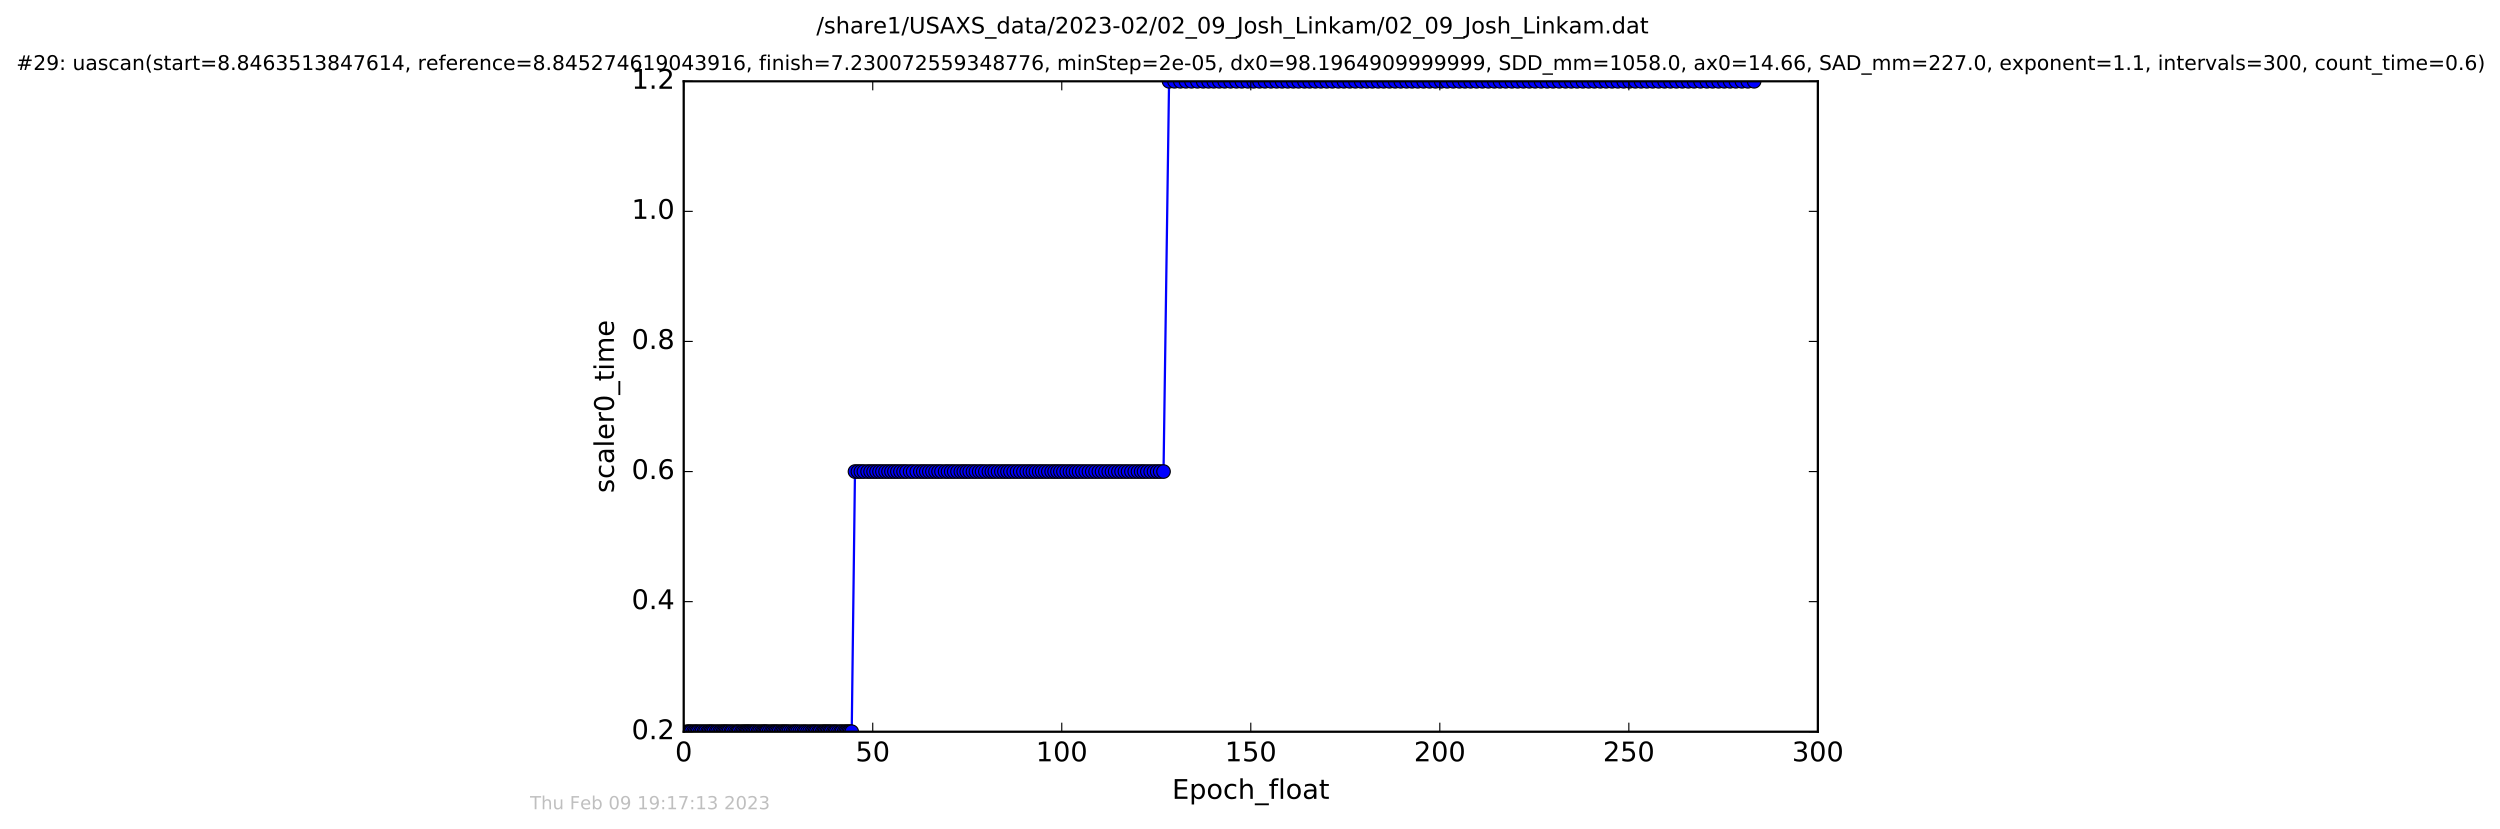 <?xml version="1.0" encoding="utf-8" standalone="no"?>
<!DOCTYPE svg PUBLIC "-//W3C//DTD SVG 1.1//EN"
  "http://www.w3.org/Graphics/SVG/1.1/DTD/svg11.dtd">
<!-- Created with matplotlib (http://matplotlib.org/) -->
<svg height="367pt" version="1.1" viewBox="0 0 1107 367" width="1107pt" xmlns="http://www.w3.org/2000/svg" xmlns:xlink="http://www.w3.org/1999/xlink">
 <defs>
  <style type="text/css">
*{stroke-linecap:butt;stroke-linejoin:round;stroke-miterlimit:100000;}
  </style>
 </defs>
 <g id="figure_1">
  <g id="patch_1">
   <path d="M 0 367.2 
L 1107.696 367.2 
L 1107.696 0 
L 0 0 
z
" style="fill:#ffffff;"/>
  </g>
  <g id="axes_1">
   <g id="patch_2">
    <path d="M 302.748 324 
L 804.948 324 
L 804.948 36 
L 302.748 36 
z
" style="fill:#ffffff;"/>
   </g>
   <g id="line2d_1">
    <path clip-path="url(#pd4fb52d45b)" d="M 304.157 324 
L 377.141 324 
L 378.585 208.8 
L 515.209 208.8 
L 517.663 36 
L 776.732 36 
L 776.732 36 
" style="fill:none;stroke:#0000ff;stroke-linecap:square;"/>
    <defs>
     <path d="M 0 3 
C 0.796 3 1.559 2.684 2.121 2.121 
C 2.684 1.559 3 0.796 3 0 
C 3 -0.796 2.684 -1.559 2.121 -2.121 
C 1.559 -2.684 0.796 -3 0 -3 
C -0.796 -3 -1.559 -2.684 -2.121 -2.121 
C -2.684 -1.559 -3 -0.796 -3 0 
C -3 0.796 -2.684 1.559 -2.121 2.121 
C -1.559 2.684 -0.796 3 0 3 
z
" id="m306057e0cf" style="stroke:#000000;stroke-width:0.5;"/>
    </defs>
    <g clip-path="url(#pd4fb52d45b)">
     <use style="fill:#0000ff;stroke:#000000;stroke-width:0.5;" x="304.157" xlink:href="#m306057e0cf" y="324"/>
     <use style="fill:#0000ff;stroke:#000000;stroke-width:0.5;" x="304.832" xlink:href="#m306057e0cf" y="324"/>
     <use style="fill:#0000ff;stroke:#000000;stroke-width:0.5;" x="305.497" xlink:href="#m306057e0cf" y="324"/>
     <use style="fill:#0000ff;stroke:#000000;stroke-width:0.5;" x="306.135" xlink:href="#m306057e0cf" y="324"/>
     <use style="fill:#0000ff;stroke:#000000;stroke-width:0.5;" x="307.076" xlink:href="#m306057e0cf" y="324"/>
     <use style="fill:#0000ff;stroke:#000000;stroke-width:0.5;" x="307.769" xlink:href="#m306057e0cf" y="324"/>
     <use style="fill:#0000ff;stroke:#000000;stroke-width:0.5;" x="308.477" xlink:href="#m306057e0cf" y="324"/>
     <use style="fill:#0000ff;stroke:#000000;stroke-width:0.5;" x="309.157" xlink:href="#m306057e0cf" y="324"/>
     <use style="fill:#0000ff;stroke:#000000;stroke-width:0.5;" x="310.095" xlink:href="#m306057e0cf" y="324"/>
     <use style="fill:#0000ff;stroke:#000000;stroke-width:0.5;" x="310.796" xlink:href="#m306057e0cf" y="324"/>
     <use style="fill:#0000ff;stroke:#000000;stroke-width:0.5;" x="311.734" xlink:href="#m306057e0cf" y="324"/>
     <use style="fill:#0000ff;stroke:#000000;stroke-width:0.5;" x="312.381" xlink:href="#m306057e0cf" y="324"/>
     <use style="fill:#0000ff;stroke:#000000;stroke-width:0.5;" x="313.327" xlink:href="#m306057e0cf" y="324"/>
     <use style="fill:#0000ff;stroke:#000000;stroke-width:0.5;" x="313.973" xlink:href="#m306057e0cf" y="324"/>
     <use style="fill:#0000ff;stroke:#000000;stroke-width:0.5;" x="314.679" xlink:href="#m306057e0cf" y="324"/>
     <use style="fill:#0000ff;stroke:#000000;stroke-width:0.5;" x="315.336" xlink:href="#m306057e0cf" y="324"/>
     <use style="fill:#0000ff;stroke:#000000;stroke-width:0.5;" x="316.063" xlink:href="#m306057e0cf" y="324"/>
     <use style="fill:#0000ff;stroke:#000000;stroke-width:0.5;" x="317.007" xlink:href="#m306057e0cf" y="324"/>
     <use style="fill:#0000ff;stroke:#000000;stroke-width:0.5;" x="317.724" xlink:href="#m306057e0cf" y="324"/>
     <use style="fill:#0000ff;stroke:#000000;stroke-width:0.5;" x="318.651" xlink:href="#m306057e0cf" y="324"/>
     <use style="fill:#0000ff;stroke:#000000;stroke-width:0.5;" x="319.362" xlink:href="#m306057e0cf" y="324"/>
     <use style="fill:#0000ff;stroke:#000000;stroke-width:0.5;" x="320.141" xlink:href="#m306057e0cf" y="324"/>
     <use style="fill:#0000ff;stroke:#000000;stroke-width:0.5;" x="320.754" xlink:href="#m306057e0cf" y="324"/>
     <use style="fill:#0000ff;stroke:#000000;stroke-width:0.5;" x="321.4" xlink:href="#m306057e0cf" y="324"/>
     <use style="fill:#0000ff;stroke:#000000;stroke-width:0.5;" x="322.061" xlink:href="#m306057e0cf" y="324"/>
     <use style="fill:#0000ff;stroke:#000000;stroke-width:0.5;" x="322.728" xlink:href="#m306057e0cf" y="324"/>
     <use style="fill:#0000ff;stroke:#000000;stroke-width:0.5;" x="323.651" xlink:href="#m306057e0cf" y="324"/>
     <use style="fill:#0000ff;stroke:#000000;stroke-width:0.5;" x="324.24" xlink:href="#m306057e0cf" y="324"/>
     <use style="fill:#0000ff;stroke:#000000;stroke-width:0.5;" x="325.219" xlink:href="#m306057e0cf" y="324"/>
     <use style="fill:#0000ff;stroke:#000000;stroke-width:0.5;" x="326.052" xlink:href="#m306057e0cf" y="324"/>
     <use style="fill:#0000ff;stroke:#000000;stroke-width:0.5;" x="326.668" xlink:href="#m306057e0cf" y="324"/>
     <use style="fill:#0000ff;stroke:#000000;stroke-width:0.5;" x="327.29" xlink:href="#m306057e0cf" y="324"/>
     <use style="fill:#0000ff;stroke:#000000;stroke-width:0.5;" x="328.283" xlink:href="#m306057e0cf" y="324"/>
     <use style="fill:#0000ff;stroke:#000000;stroke-width:0.5;" x="328.93" xlink:href="#m306057e0cf" y="324"/>
     <use style="fill:#0000ff;stroke:#000000;stroke-width:0.5;" x="329.618" xlink:href="#m306057e0cf" y="324"/>
     <use style="fill:#0000ff;stroke:#000000;stroke-width:0.5;" x="330.274" xlink:href="#m306057e0cf" y="324"/>
     <use style="fill:#0000ff;stroke:#000000;stroke-width:0.5;" x="330.847" xlink:href="#m306057e0cf" y="324"/>
     <use style="fill:#0000ff;stroke:#000000;stroke-width:0.5;" x="331.418" xlink:href="#m306057e0cf" y="324"/>
     <use style="fill:#0000ff;stroke:#000000;stroke-width:0.5;" x="332.104" xlink:href="#m306057e0cf" y="324"/>
     <use style="fill:#0000ff;stroke:#000000;stroke-width:0.5;" x="332.752" xlink:href="#m306057e0cf" y="324"/>
     <use style="fill:#0000ff;stroke:#000000;stroke-width:0.5;" x="333.458" xlink:href="#m306057e0cf" y="324"/>
     <use style="fill:#0000ff;stroke:#000000;stroke-width:0.5;" x="334.068" xlink:href="#m306057e0cf" y="324"/>
     <use style="fill:#0000ff;stroke:#000000;stroke-width:0.5;" x="334.728" xlink:href="#m306057e0cf" y="324"/>
     <use style="fill:#0000ff;stroke:#000000;stroke-width:0.5;" x="335.625" xlink:href="#m306057e0cf" y="324"/>
     <use style="fill:#0000ff;stroke:#000000;stroke-width:0.5;" x="336.315" xlink:href="#m306057e0cf" y="324"/>
     <use style="fill:#0000ff;stroke:#000000;stroke-width:0.5;" x="337.181" xlink:href="#m306057e0cf" y="324"/>
     <use style="fill:#0000ff;stroke:#000000;stroke-width:0.5;" x="337.883" xlink:href="#m306057e0cf" y="324"/>
     <use style="fill:#0000ff;stroke:#000000;stroke-width:0.5;" x="338.468" xlink:href="#m306057e0cf" y="324"/>
     <use style="fill:#0000ff;stroke:#000000;stroke-width:0.5;" x="339.089" xlink:href="#m306057e0cf" y="324"/>
     <use style="fill:#0000ff;stroke:#000000;stroke-width:0.5;" x="339.664" xlink:href="#m306057e0cf" y="324"/>
     <use style="fill:#0000ff;stroke:#000000;stroke-width:0.5;" x="340.557" xlink:href="#m306057e0cf" y="324"/>
     <use style="fill:#0000ff;stroke:#000000;stroke-width:0.5;" x="341.487" xlink:href="#m306057e0cf" y="324"/>
     <use style="fill:#0000ff;stroke:#000000;stroke-width:0.5;" x="342.128" xlink:href="#m306057e0cf" y="324"/>
     <use style="fill:#0000ff;stroke:#000000;stroke-width:0.5;" x="342.879" xlink:href="#m306057e0cf" y="324"/>
     <use style="fill:#0000ff;stroke:#000000;stroke-width:0.5;" x="343.517" xlink:href="#m306057e0cf" y="324"/>
     <use style="fill:#0000ff;stroke:#000000;stroke-width:0.5;" x="344.215" xlink:href="#m306057e0cf" y="324"/>
     <use style="fill:#0000ff;stroke:#000000;stroke-width:0.5;" x="344.938" xlink:href="#m306057e0cf" y="324"/>
     <use style="fill:#0000ff;stroke:#000000;stroke-width:0.5;" x="345.894" xlink:href="#m306057e0cf" y="324"/>
     <use style="fill:#0000ff;stroke:#000000;stroke-width:0.5;" x="346.509" xlink:href="#m306057e0cf" y="324"/>
     <use style="fill:#0000ff;stroke:#000000;stroke-width:0.5;" x="347.227" xlink:href="#m306057e0cf" y="324"/>
     <use style="fill:#0000ff;stroke:#000000;stroke-width:0.5;" x="347.897" xlink:href="#m306057e0cf" y="324"/>
     <use style="fill:#0000ff;stroke:#000000;stroke-width:0.5;" x="348.541" xlink:href="#m306057e0cf" y="324"/>
     <use style="fill:#0000ff;stroke:#000000;stroke-width:0.5;" x="349.261" xlink:href="#m306057e0cf" y="324"/>
     <use style="fill:#0000ff;stroke:#000000;stroke-width:0.5;" x="350.211" xlink:href="#m306057e0cf" y="324"/>
     <use style="fill:#0000ff;stroke:#000000;stroke-width:0.5;" x="351.129" xlink:href="#m306057e0cf" y="324"/>
     <use style="fill:#0000ff;stroke:#000000;stroke-width:0.5;" x="351.831" xlink:href="#m306057e0cf" y="324"/>
     <use style="fill:#0000ff;stroke:#000000;stroke-width:0.5;" x="352.454" xlink:href="#m306057e0cf" y="324"/>
     <use style="fill:#0000ff;stroke:#000000;stroke-width:0.5;" x="353.185" xlink:href="#m306057e0cf" y="324"/>
     <use style="fill:#0000ff;stroke:#000000;stroke-width:0.5;" x="354.124" xlink:href="#m306057e0cf" y="324"/>
     <use style="fill:#0000ff;stroke:#000000;stroke-width:0.5;" x="355.036" xlink:href="#m306057e0cf" y="324"/>
     <use style="fill:#0000ff;stroke:#000000;stroke-width:0.5;" x="355.955" xlink:href="#m306057e0cf" y="324"/>
     <use style="fill:#0000ff;stroke:#000000;stroke-width:0.5;" x="356.613" xlink:href="#m306057e0cf" y="324"/>
     <use style="fill:#0000ff;stroke:#000000;stroke-width:0.5;" x="357.55" xlink:href="#m306057e0cf" y="324"/>
     <use style="fill:#0000ff;stroke:#000000;stroke-width:0.5;" x="358.47" xlink:href="#m306057e0cf" y="324"/>
     <use style="fill:#0000ff;stroke:#000000;stroke-width:0.5;" x="359.394" xlink:href="#m306057e0cf" y="324"/>
     <use style="fill:#0000ff;stroke:#000000;stroke-width:0.5;" x="360.088" xlink:href="#m306057e0cf" y="324"/>
     <use style="fill:#0000ff;stroke:#000000;stroke-width:0.5;" x="360.815" xlink:href="#m306057e0cf" y="324"/>
     <use style="fill:#0000ff;stroke:#000000;stroke-width:0.5;" x="361.454" xlink:href="#m306057e0cf" y="324"/>
     <use style="fill:#0000ff;stroke:#000000;stroke-width:0.5;" x="362.408" xlink:href="#m306057e0cf" y="324"/>
     <use style="fill:#0000ff;stroke:#000000;stroke-width:0.5;" x="363.103" xlink:href="#m306057e0cf" y="324"/>
     <use style="fill:#0000ff;stroke:#000000;stroke-width:0.5;" x="364.081" xlink:href="#m306057e0cf" y="324"/>
     <use style="fill:#0000ff;stroke:#000000;stroke-width:0.5;" x="364.725" xlink:href="#m306057e0cf" y="324"/>
     <use style="fill:#0000ff;stroke:#000000;stroke-width:0.5;" x="365.361" xlink:href="#m306057e0cf" y="324"/>
     <use style="fill:#0000ff;stroke:#000000;stroke-width:0.5;" x="366.036" xlink:href="#m306057e0cf" y="324"/>
     <use style="fill:#0000ff;stroke:#000000;stroke-width:0.5;" x="366.688" xlink:href="#m306057e0cf" y="324"/>
     <use style="fill:#0000ff;stroke:#000000;stroke-width:0.5;" x="367.433" xlink:href="#m306057e0cf" y="324"/>
     <use style="fill:#0000ff;stroke:#000000;stroke-width:0.5;" x="368.072" xlink:href="#m306057e0cf" y="324"/>
     <use style="fill:#0000ff;stroke:#000000;stroke-width:0.5;" x="369.017" xlink:href="#m306057e0cf" y="324"/>
     <use style="fill:#0000ff;stroke:#000000;stroke-width:0.5;" x="369.668" xlink:href="#m306057e0cf" y="324"/>
     <use style="fill:#0000ff;stroke:#000000;stroke-width:0.5;" x="370.301" xlink:href="#m306057e0cf" y="324"/>
     <use style="fill:#0000ff;stroke:#000000;stroke-width:0.5;" x="371.249" xlink:href="#m306057e0cf" y="324"/>
     <use style="fill:#0000ff;stroke:#000000;stroke-width:0.5;" x="372.171" xlink:href="#m306057e0cf" y="324"/>
     <use style="fill:#0000ff;stroke:#000000;stroke-width:0.5;" x="372.814" xlink:href="#m306057e0cf" y="324"/>
     <use style="fill:#0000ff;stroke:#000000;stroke-width:0.5;" x="373.764" xlink:href="#m306057e0cf" y="324"/>
     <use style="fill:#0000ff;stroke:#000000;stroke-width:0.5;" x="374.459" xlink:href="#m306057e0cf" y="324"/>
     <use style="fill:#0000ff;stroke:#000000;stroke-width:0.5;" x="375.131" xlink:href="#m306057e0cf" y="324"/>
     <use style="fill:#0000ff;stroke:#000000;stroke-width:0.5;" x="375.802" xlink:href="#m306057e0cf" y="324"/>
     <use style="fill:#0000ff;stroke:#000000;stroke-width:0.5;" x="376.465" xlink:href="#m306057e0cf" y="324"/>
     <use style="fill:#0000ff;stroke:#000000;stroke-width:0.5;" x="377.141" xlink:href="#m306057e0cf" y="324"/>
     <use style="fill:#0000ff;stroke:#000000;stroke-width:0.5;" x="378.585" xlink:href="#m306057e0cf" y="208.8"/>
     <use style="fill:#0000ff;stroke:#000000;stroke-width:0.5;" x="379.891" xlink:href="#m306057e0cf" y="208.8"/>
     <use style="fill:#0000ff;stroke:#000000;stroke-width:0.5;" x="381.202" xlink:href="#m306057e0cf" y="208.8"/>
     <use style="fill:#0000ff;stroke:#000000;stroke-width:0.5;" x="382.533" xlink:href="#m306057e0cf" y="208.8"/>
     <use style="fill:#0000ff;stroke:#000000;stroke-width:0.5;" x="384.161" xlink:href="#m306057e0cf" y="208.8"/>
     <use style="fill:#0000ff;stroke:#000000;stroke-width:0.5;" x="385.501" xlink:href="#m306057e0cf" y="208.8"/>
     <use style="fill:#0000ff;stroke:#000000;stroke-width:0.5;" x="386.826" xlink:href="#m306057e0cf" y="208.8"/>
     <use style="fill:#0000ff;stroke:#000000;stroke-width:0.5;" x="388.122" xlink:href="#m306057e0cf" y="208.8"/>
     <use style="fill:#0000ff;stroke:#000000;stroke-width:0.5;" x="389.44" xlink:href="#m306057e0cf" y="208.8"/>
     <use style="fill:#0000ff;stroke:#000000;stroke-width:0.5;" x="390.748" xlink:href="#m306057e0cf" y="208.8"/>
     <use style="fill:#0000ff;stroke:#000000;stroke-width:0.5;" x="392.115" xlink:href="#m306057e0cf" y="208.8"/>
     <use style="fill:#0000ff;stroke:#000000;stroke-width:0.5;" x="393.425" xlink:href="#m306057e0cf" y="208.8"/>
     <use style="fill:#0000ff;stroke:#000000;stroke-width:0.5;" x="394.737" xlink:href="#m306057e0cf" y="208.8"/>
     <use style="fill:#0000ff;stroke:#000000;stroke-width:0.5;" x="396.051" xlink:href="#m306057e0cf" y="208.8"/>
     <use style="fill:#0000ff;stroke:#000000;stroke-width:0.5;" x="397.362" xlink:href="#m306057e0cf" y="208.8"/>
     <use style="fill:#0000ff;stroke:#000000;stroke-width:0.5;" x="398.725" xlink:href="#m306057e0cf" y="208.8"/>
     <use style="fill:#0000ff;stroke:#000000;stroke-width:0.5;" x="400.101" xlink:href="#m306057e0cf" y="208.8"/>
     <use style="fill:#0000ff;stroke:#000000;stroke-width:0.5;" x="401.402" xlink:href="#m306057e0cf" y="208.8"/>
     <use style="fill:#0000ff;stroke:#000000;stroke-width:0.5;" x="402.991" xlink:href="#m306057e0cf" y="208.8"/>
     <use style="fill:#0000ff;stroke:#000000;stroke-width:0.5;" x="404.339" xlink:href="#m306057e0cf" y="208.8"/>
     <use style="fill:#0000ff;stroke:#000000;stroke-width:0.5;" x="405.932" xlink:href="#m306057e0cf" y="208.8"/>
     <use style="fill:#0000ff;stroke:#000000;stroke-width:0.5;" x="407.517" xlink:href="#m306057e0cf" y="208.8"/>
     <use style="fill:#0000ff;stroke:#000000;stroke-width:0.5;" x="408.83" xlink:href="#m306057e0cf" y="208.8"/>
     <use style="fill:#0000ff;stroke:#000000;stroke-width:0.5;" x="410.142" xlink:href="#m306057e0cf" y="208.8"/>
     <use style="fill:#0000ff;stroke:#000000;stroke-width:0.5;" x="411.503" xlink:href="#m306057e0cf" y="208.8"/>
     <use style="fill:#0000ff;stroke:#000000;stroke-width:0.5;" x="412.873" xlink:href="#m306057e0cf" y="208.8"/>
     <use style="fill:#0000ff;stroke:#000000;stroke-width:0.5;" x="414.245" xlink:href="#m306057e0cf" y="208.8"/>
     <use style="fill:#0000ff;stroke:#000000;stroke-width:0.5;" x="415.581" xlink:href="#m306057e0cf" y="208.8"/>
     <use style="fill:#0000ff;stroke:#000000;stroke-width:0.5;" x="416.892" xlink:href="#m306057e0cf" y="208.8"/>
     <use style="fill:#0000ff;stroke:#000000;stroke-width:0.5;" x="418.486" xlink:href="#m306057e0cf" y="208.8"/>
     <use style="fill:#0000ff;stroke:#000000;stroke-width:0.5;" x="419.789" xlink:href="#m306057e0cf" y="208.8"/>
     <use style="fill:#0000ff;stroke:#000000;stroke-width:0.5;" x="421.188" xlink:href="#m306057e0cf" y="208.8"/>
     <use style="fill:#0000ff;stroke:#000000;stroke-width:0.5;" x="422.529" xlink:href="#m306057e0cf" y="208.8"/>
     <use style="fill:#0000ff;stroke:#000000;stroke-width:0.5;" x="423.985" xlink:href="#m306057e0cf" y="208.8"/>
     <use style="fill:#0000ff;stroke:#000000;stroke-width:0.5;" x="425.456" xlink:href="#m306057e0cf" y="208.8"/>
     <use style="fill:#0000ff;stroke:#000000;stroke-width:0.5;" x="426.763" xlink:href="#m306057e0cf" y="208.8"/>
     <use style="fill:#0000ff;stroke:#000000;stroke-width:0.5;" x="428.055" xlink:href="#m306057e0cf" y="208.8"/>
     <use style="fill:#0000ff;stroke:#000000;stroke-width:0.5;" x="429.368" xlink:href="#m306057e0cf" y="208.8"/>
     <use style="fill:#0000ff;stroke:#000000;stroke-width:0.5;" x="430.814" xlink:href="#m306057e0cf" y="208.8"/>
     <use style="fill:#0000ff;stroke:#000000;stroke-width:0.5;" x="432.125" xlink:href="#m306057e0cf" y="208.8"/>
     <use style="fill:#0000ff;stroke:#000000;stroke-width:0.5;" x="433.578" xlink:href="#m306057e0cf" y="208.8"/>
     <use style="fill:#0000ff;stroke:#000000;stroke-width:0.5;" x="434.882" xlink:href="#m306057e0cf" y="208.8"/>
     <use style="fill:#0000ff;stroke:#000000;stroke-width:0.5;" x="436.309" xlink:href="#m306057e0cf" y="208.8"/>
     <use style="fill:#0000ff;stroke:#000000;stroke-width:0.5;" x="437.873" xlink:href="#m306057e0cf" y="208.8"/>
     <use style="fill:#0000ff;stroke:#000000;stroke-width:0.5;" x="439.195" xlink:href="#m306057e0cf" y="208.8"/>
     <use style="fill:#0000ff;stroke:#000000;stroke-width:0.5;" x="440.495" xlink:href="#m306057e0cf" y="208.8"/>
     <use style="fill:#0000ff;stroke:#000000;stroke-width:0.5;" x="441.948" xlink:href="#m306057e0cf" y="208.8"/>
     <use style="fill:#0000ff;stroke:#000000;stroke-width:0.5;" x="443.397" xlink:href="#m306057e0cf" y="208.8"/>
     <use style="fill:#0000ff;stroke:#000000;stroke-width:0.5;" x="444.763" xlink:href="#m306057e0cf" y="208.8"/>
     <use style="fill:#0000ff;stroke:#000000;stroke-width:0.5;" x="446.111" xlink:href="#m306057e0cf" y="208.8"/>
     <use style="fill:#0000ff;stroke:#000000;stroke-width:0.5;" x="447.422" xlink:href="#m306057e0cf" y="208.8"/>
     <use style="fill:#0000ff;stroke:#000000;stroke-width:0.5;" x="448.867" xlink:href="#m306057e0cf" y="208.8"/>
     <use style="fill:#0000ff;stroke:#000000;stroke-width:0.5;" x="450.32" xlink:href="#m306057e0cf" y="208.8"/>
     <use style="fill:#0000ff;stroke:#000000;stroke-width:0.5;" x="451.734" xlink:href="#m306057e0cf" y="208.8"/>
     <use style="fill:#0000ff;stroke:#000000;stroke-width:0.5;" x="453.185" xlink:href="#m306057e0cf" y="208.8"/>
     <use style="fill:#0000ff;stroke:#000000;stroke-width:0.5;" x="454.648" xlink:href="#m306057e0cf" y="208.8"/>
     <use style="fill:#0000ff;stroke:#000000;stroke-width:0.5;" x="456.034" xlink:href="#m306057e0cf" y="208.8"/>
     <use style="fill:#0000ff;stroke:#000000;stroke-width:0.5;" x="457.352" xlink:href="#m306057e0cf" y="208.8"/>
     <use style="fill:#0000ff;stroke:#000000;stroke-width:0.5;" x="458.708" xlink:href="#m306057e0cf" y="208.8"/>
     <use style="fill:#0000ff;stroke:#000000;stroke-width:0.5;" x="460.16" xlink:href="#m306057e0cf" y="208.8"/>
     <use style="fill:#0000ff;stroke:#000000;stroke-width:0.5;" x="461.476" xlink:href="#m306057e0cf" y="208.8"/>
     <use style="fill:#0000ff;stroke:#000000;stroke-width:0.5;" x="462.85" xlink:href="#m306057e0cf" y="208.8"/>
     <use style="fill:#0000ff;stroke:#000000;stroke-width:0.5;" x="464.207" xlink:href="#m306057e0cf" y="208.8"/>
     <use style="fill:#0000ff;stroke:#000000;stroke-width:0.5;" x="465.661" xlink:href="#m306057e0cf" y="208.8"/>
     <use style="fill:#0000ff;stroke:#000000;stroke-width:0.5;" x="466.968" xlink:href="#m306057e0cf" y="208.8"/>
     <use style="fill:#0000ff;stroke:#000000;stroke-width:0.5;" x="468.251" xlink:href="#m306057e0cf" y="208.8"/>
     <use style="fill:#0000ff;stroke:#000000;stroke-width:0.5;" x="469.551" xlink:href="#m306057e0cf" y="208.8"/>
     <use style="fill:#0000ff;stroke:#000000;stroke-width:0.5;" x="470.906" xlink:href="#m306057e0cf" y="208.8"/>
     <use style="fill:#0000ff;stroke:#000000;stroke-width:0.5;" x="472.358" xlink:href="#m306057e0cf" y="208.8"/>
     <use style="fill:#0000ff;stroke:#000000;stroke-width:0.5;" x="473.76" xlink:href="#m306057e0cf" y="208.8"/>
     <use style="fill:#0000ff;stroke:#000000;stroke-width:0.5;" x="475.059" xlink:href="#m306057e0cf" y="208.8"/>
     <use style="fill:#0000ff;stroke:#000000;stroke-width:0.5;" x="476.46" xlink:href="#m306057e0cf" y="208.8"/>
     <use style="fill:#0000ff;stroke:#000000;stroke-width:0.5;" x="477.82" xlink:href="#m306057e0cf" y="208.8"/>
     <use style="fill:#0000ff;stroke:#000000;stroke-width:0.5;" x="479.278" xlink:href="#m306057e0cf" y="208.8"/>
     <use style="fill:#0000ff;stroke:#000000;stroke-width:0.5;" x="480.728" xlink:href="#m306057e0cf" y="208.8"/>
     <use style="fill:#0000ff;stroke:#000000;stroke-width:0.5;" x="482.182" xlink:href="#m306057e0cf" y="208.8"/>
     <use style="fill:#0000ff;stroke:#000000;stroke-width:0.5;" x="483.653" xlink:href="#m306057e0cf" y="208.8"/>
     <use style="fill:#0000ff;stroke:#000000;stroke-width:0.5;" x="485.104" xlink:href="#m306057e0cf" y="208.8"/>
     <use style="fill:#0000ff;stroke:#000000;stroke-width:0.5;" x="486.568" xlink:href="#m306057e0cf" y="208.8"/>
     <use style="fill:#0000ff;stroke:#000000;stroke-width:0.5;" x="487.995" xlink:href="#m306057e0cf" y="208.8"/>
     <use style="fill:#0000ff;stroke:#000000;stroke-width:0.5;" x="489.49" xlink:href="#m306057e0cf" y="208.8"/>
     <use style="fill:#0000ff;stroke:#000000;stroke-width:0.5;" x="490.947" xlink:href="#m306057e0cf" y="208.8"/>
     <use style="fill:#0000ff;stroke:#000000;stroke-width:0.5;" x="492.391" xlink:href="#m306057e0cf" y="208.8"/>
     <use style="fill:#0000ff;stroke:#000000;stroke-width:0.5;" x="493.792" xlink:href="#m306057e0cf" y="208.8"/>
     <use style="fill:#0000ff;stroke:#000000;stroke-width:0.5;" x="495.231" xlink:href="#m306057e0cf" y="208.8"/>
     <use style="fill:#0000ff;stroke:#000000;stroke-width:0.5;" x="496.631" xlink:href="#m306057e0cf" y="208.8"/>
     <use style="fill:#0000ff;stroke:#000000;stroke-width:0.5;" x="498.11" xlink:href="#m306057e0cf" y="208.8"/>
     <use style="fill:#0000ff;stroke:#000000;stroke-width:0.5;" x="499.506" xlink:href="#m306057e0cf" y="208.8"/>
     <use style="fill:#0000ff;stroke:#000000;stroke-width:0.5;" x="500.992" xlink:href="#m306057e0cf" y="208.8"/>
     <use style="fill:#0000ff;stroke:#000000;stroke-width:0.5;" x="502.462" xlink:href="#m306057e0cf" y="208.8"/>
     <use style="fill:#0000ff;stroke:#000000;stroke-width:0.5;" x="503.9" xlink:href="#m306057e0cf" y="208.8"/>
     <use style="fill:#0000ff;stroke:#000000;stroke-width:0.5;" x="505.303" xlink:href="#m306057e0cf" y="208.8"/>
     <use style="fill:#0000ff;stroke:#000000;stroke-width:0.5;" x="506.592" xlink:href="#m306057e0cf" y="208.8"/>
     <use style="fill:#0000ff;stroke:#000000;stroke-width:0.5;" x="508.048" xlink:href="#m306057e0cf" y="208.8"/>
     <use style="fill:#0000ff;stroke:#000000;stroke-width:0.5;" x="509.522" xlink:href="#m306057e0cf" y="208.8"/>
     <use style="fill:#0000ff;stroke:#000000;stroke-width:0.5;" x="510.994" xlink:href="#m306057e0cf" y="208.8"/>
     <use style="fill:#0000ff;stroke:#000000;stroke-width:0.5;" x="512.397" xlink:href="#m306057e0cf" y="208.8"/>
     <use style="fill:#0000ff;stroke:#000000;stroke-width:0.5;" x="513.728" xlink:href="#m306057e0cf" y="208.8"/>
     <use style="fill:#0000ff;stroke:#000000;stroke-width:0.5;" x="515.209" xlink:href="#m306057e0cf" y="208.8"/>
     <use style="fill:#0000ff;stroke:#000000;stroke-width:0.5;" x="517.663" xlink:href="#m306057e0cf" y="36"/>
     <use style="fill:#0000ff;stroke:#000000;stroke-width:0.5;" x="520.068" xlink:href="#m306057e0cf" y="36"/>
     <use style="fill:#0000ff;stroke:#000000;stroke-width:0.5;" x="522.656" xlink:href="#m306057e0cf" y="36"/>
     <use style="fill:#0000ff;stroke:#000000;stroke-width:0.5;" x="525.14" xlink:href="#m306057e0cf" y="36"/>
     <use style="fill:#0000ff;stroke:#000000;stroke-width:0.5;" x="527.596" xlink:href="#m306057e0cf" y="36"/>
     <use style="fill:#0000ff;stroke:#000000;stroke-width:0.5;" x="530.19" xlink:href="#m306057e0cf" y="36"/>
     <use style="fill:#0000ff;stroke:#000000;stroke-width:0.5;" x="532.757" xlink:href="#m306057e0cf" y="36"/>
     <use style="fill:#0000ff;stroke:#000000;stroke-width:0.5;" x="535.136" xlink:href="#m306057e0cf" y="36"/>
     <use style="fill:#0000ff;stroke:#000000;stroke-width:0.5;" x="537.458" xlink:href="#m306057e0cf" y="36"/>
     <use style="fill:#0000ff;stroke:#000000;stroke-width:0.5;" x="539.884" xlink:href="#m306057e0cf" y="36"/>
     <use style="fill:#0000ff;stroke:#000000;stroke-width:0.5;" x="542.298" xlink:href="#m306057e0cf" y="36"/>
     <use style="fill:#0000ff;stroke:#000000;stroke-width:0.5;" x="544.906" xlink:href="#m306057e0cf" y="36"/>
     <use style="fill:#0000ff;stroke:#000000;stroke-width:0.5;" x="547.499" xlink:href="#m306057e0cf" y="36"/>
     <use style="fill:#0000ff;stroke:#000000;stroke-width:0.5;" x="549.904" xlink:href="#m306057e0cf" y="36"/>
     <use style="fill:#0000ff;stroke:#000000;stroke-width:0.5;" x="552.544" xlink:href="#m306057e0cf" y="36"/>
     <use style="fill:#0000ff;stroke:#000000;stroke-width:0.5;" x="555.133" xlink:href="#m306057e0cf" y="36"/>
     <use style="fill:#0000ff;stroke:#000000;stroke-width:0.5;" x="557.7" xlink:href="#m306057e0cf" y="36"/>
     <use style="fill:#0000ff;stroke:#000000;stroke-width:0.5;" x="560.132" xlink:href="#m306057e0cf" y="36"/>
     <use style="fill:#0000ff;stroke:#000000;stroke-width:0.5;" x="562.782" xlink:href="#m306057e0cf" y="36"/>
     <use style="fill:#0000ff;stroke:#000000;stroke-width:0.5;" x="565.293" xlink:href="#m306057e0cf" y="36"/>
     <use style="fill:#0000ff;stroke:#000000;stroke-width:0.5;" x="567.716" xlink:href="#m306057e0cf" y="36"/>
     <use style="fill:#0000ff;stroke:#000000;stroke-width:0.5;" x="570.199" xlink:href="#m306057e0cf" y="36"/>
     <use style="fill:#0000ff;stroke:#000000;stroke-width:0.5;" x="572.667" xlink:href="#m306057e0cf" y="36"/>
     <use style="fill:#0000ff;stroke:#000000;stroke-width:0.5;" x="575.016" xlink:href="#m306057e0cf" y="36"/>
     <use style="fill:#0000ff;stroke:#000000;stroke-width:0.5;" x="577.6" xlink:href="#m306057e0cf" y="36"/>
     <use style="fill:#0000ff;stroke:#000000;stroke-width:0.5;" x="579.914" xlink:href="#m306057e0cf" y="36"/>
     <use style="fill:#0000ff;stroke:#000000;stroke-width:0.5;" x="582.448" xlink:href="#m306057e0cf" y="36"/>
     <use style="fill:#0000ff;stroke:#000000;stroke-width:0.5;" x="584.912" xlink:href="#m306057e0cf" y="36"/>
     <use style="fill:#0000ff;stroke:#000000;stroke-width:0.5;" x="587.479" xlink:href="#m306057e0cf" y="36"/>
     <use style="fill:#0000ff;stroke:#000000;stroke-width:0.5;" x="589.984" xlink:href="#m306057e0cf" y="36"/>
     <use style="fill:#0000ff;stroke:#000000;stroke-width:0.5;" x="592.638" xlink:href="#m306057e0cf" y="36"/>
     <use style="fill:#0000ff;stroke:#000000;stroke-width:0.5;" x="595.097" xlink:href="#m306057e0cf" y="36"/>
     <use style="fill:#0000ff;stroke:#000000;stroke-width:0.5;" x="597.658" xlink:href="#m306057e0cf" y="36"/>
     <use style="fill:#0000ff;stroke:#000000;stroke-width:0.5;" x="600.176" xlink:href="#m306057e0cf" y="36"/>
     <use style="fill:#0000ff;stroke:#000000;stroke-width:0.5;" x="602.736" xlink:href="#m306057e0cf" y="36"/>
     <use style="fill:#0000ff;stroke:#000000;stroke-width:0.5;" x="605.271" xlink:href="#m306057e0cf" y="36"/>
     <use style="fill:#0000ff;stroke:#000000;stroke-width:0.5;" x="607.707" xlink:href="#m306057e0cf" y="36"/>
     <use style="fill:#0000ff;stroke:#000000;stroke-width:0.5;" x="610.245" xlink:href="#m306057e0cf" y="36"/>
     <use style="fill:#0000ff;stroke:#000000;stroke-width:0.5;" x="612.699" xlink:href="#m306057e0cf" y="36"/>
     <use style="fill:#0000ff;stroke:#000000;stroke-width:0.5;" x="615.239" xlink:href="#m306057e0cf" y="36"/>
     <use style="fill:#0000ff;stroke:#000000;stroke-width:0.5;" x="617.776" xlink:href="#m306057e0cf" y="36"/>
     <use style="fill:#0000ff;stroke:#000000;stroke-width:0.5;" x="620.261" xlink:href="#m306057e0cf" y="36"/>
     <use style="fill:#0000ff;stroke:#000000;stroke-width:0.5;" x="622.839" xlink:href="#m306057e0cf" y="36"/>
     <use style="fill:#0000ff;stroke:#000000;stroke-width:0.5;" x="625.279" xlink:href="#m306057e0cf" y="36"/>
     <use style="fill:#0000ff;stroke:#000000;stroke-width:0.5;" x="627.769" xlink:href="#m306057e0cf" y="36"/>
     <use style="fill:#0000ff;stroke:#000000;stroke-width:0.5;" x="630.383" xlink:href="#m306057e0cf" y="36"/>
     <use style="fill:#0000ff;stroke:#000000;stroke-width:0.5;" x="633.003" xlink:href="#m306057e0cf" y="36"/>
     <use style="fill:#0000ff;stroke:#000000;stroke-width:0.5;" x="635.629" xlink:href="#m306057e0cf" y="36"/>
     <use style="fill:#0000ff;stroke:#000000;stroke-width:0.5;" x="638.164" xlink:href="#m306057e0cf" y="36"/>
     <use style="fill:#0000ff;stroke:#000000;stroke-width:0.5;" x="640.789" xlink:href="#m306057e0cf" y="36"/>
     <use style="fill:#0000ff;stroke:#000000;stroke-width:0.5;" x="643.521" xlink:href="#m306057e0cf" y="36"/>
     <use style="fill:#0000ff;stroke:#000000;stroke-width:0.5;" x="646.203" xlink:href="#m306057e0cf" y="36"/>
     <use style="fill:#0000ff;stroke:#000000;stroke-width:0.5;" x="648.693" xlink:href="#m306057e0cf" y="36"/>
     <use style="fill:#0000ff;stroke:#000000;stroke-width:0.5;" x="651.202" xlink:href="#m306057e0cf" y="36"/>
     <use style="fill:#0000ff;stroke:#000000;stroke-width:0.5;" x="653.819" xlink:href="#m306057e0cf" y="36"/>
     <use style="fill:#0000ff;stroke:#000000;stroke-width:0.5;" x="656.438" xlink:href="#m306057e0cf" y="36"/>
     <use style="fill:#0000ff;stroke:#000000;stroke-width:0.5;" x="659.066" xlink:href="#m306057e0cf" y="36"/>
     <use style="fill:#0000ff;stroke:#000000;stroke-width:0.5;" x="661.692" xlink:href="#m306057e0cf" y="36"/>
     <use style="fill:#0000ff;stroke:#000000;stroke-width:0.5;" x="664.198" xlink:href="#m306057e0cf" y="36"/>
     <use style="fill:#0000ff;stroke:#000000;stroke-width:0.5;" x="666.766" xlink:href="#m306057e0cf" y="36"/>
     <use style="fill:#0000ff;stroke:#000000;stroke-width:0.5;" x="669.469" xlink:href="#m306057e0cf" y="36"/>
     <use style="fill:#0000ff;stroke:#000000;stroke-width:0.5;" x="672.009" xlink:href="#m306057e0cf" y="36"/>
     <use style="fill:#0000ff;stroke:#000000;stroke-width:0.5;" x="674.587" xlink:href="#m306057e0cf" y="36"/>
     <use style="fill:#0000ff;stroke:#000000;stroke-width:0.5;" x="677.174" xlink:href="#m306057e0cf" y="36"/>
     <use style="fill:#0000ff;stroke:#000000;stroke-width:0.5;" x="679.744" xlink:href="#m306057e0cf" y="36"/>
     <use style="fill:#0000ff;stroke:#000000;stroke-width:0.5;" x="682.387" xlink:href="#m306057e0cf" y="36"/>
     <use style="fill:#0000ff;stroke:#000000;stroke-width:0.5;" x="685.066" xlink:href="#m306057e0cf" y="36"/>
     <use style="fill:#0000ff;stroke:#000000;stroke-width:0.5;" x="687.718" xlink:href="#m306057e0cf" y="36"/>
     <use style="fill:#0000ff;stroke:#000000;stroke-width:0.5;" x="690.425" xlink:href="#m306057e0cf" y="36"/>
     <use style="fill:#0000ff;stroke:#000000;stroke-width:0.5;" x="693.229" xlink:href="#m306057e0cf" y="36"/>
     <use style="fill:#0000ff;stroke:#000000;stroke-width:0.5;" x="695.779" xlink:href="#m306057e0cf" y="36"/>
     <use style="fill:#0000ff;stroke:#000000;stroke-width:0.5;" x="698.319" xlink:href="#m306057e0cf" y="36"/>
     <use style="fill:#0000ff;stroke:#000000;stroke-width:0.5;" x="700.918" xlink:href="#m306057e0cf" y="36"/>
     <use style="fill:#0000ff;stroke:#000000;stroke-width:0.5;" x="703.48" xlink:href="#m306057e0cf" y="36"/>
     <use style="fill:#0000ff;stroke:#000000;stroke-width:0.5;" x="706.019" xlink:href="#m306057e0cf" y="36"/>
     <use style="fill:#0000ff;stroke:#000000;stroke-width:0.5;" x="708.641" xlink:href="#m306057e0cf" y="36"/>
     <use style="fill:#0000ff;stroke:#000000;stroke-width:0.5;" x="711.21" xlink:href="#m306057e0cf" y="36"/>
     <use style="fill:#0000ff;stroke:#000000;stroke-width:0.5;" x="713.831" xlink:href="#m306057e0cf" y="36"/>
     <use style="fill:#0000ff;stroke:#000000;stroke-width:0.5;" x="716.369" xlink:href="#m306057e0cf" y="36"/>
     <use style="fill:#0000ff;stroke:#000000;stroke-width:0.5;" x="718.976" xlink:href="#m306057e0cf" y="36"/>
     <use style="fill:#0000ff;stroke:#000000;stroke-width:0.5;" x="721.539" xlink:href="#m306057e0cf" y="36"/>
     <use style="fill:#0000ff;stroke:#000000;stroke-width:0.5;" x="724.118" xlink:href="#m306057e0cf" y="36"/>
     <use style="fill:#0000ff;stroke:#000000;stroke-width:0.5;" x="726.672" xlink:href="#m306057e0cf" y="36"/>
     <use style="fill:#0000ff;stroke:#000000;stroke-width:0.5;" x="729.233" xlink:href="#m306057e0cf" y="36"/>
     <use style="fill:#0000ff;stroke:#000000;stroke-width:0.5;" x="731.827" xlink:href="#m306057e0cf" y="36"/>
     <use style="fill:#0000ff;stroke:#000000;stroke-width:0.5;" x="734.449" xlink:href="#m306057e0cf" y="36"/>
     <use style="fill:#0000ff;stroke:#000000;stroke-width:0.5;" x="737.075" xlink:href="#m306057e0cf" y="36"/>
     <use style="fill:#0000ff;stroke:#000000;stroke-width:0.5;" x="739.7" xlink:href="#m306057e0cf" y="36"/>
     <use style="fill:#0000ff;stroke:#000000;stroke-width:0.5;" x="742.317" xlink:href="#m306057e0cf" y="36"/>
     <use style="fill:#0000ff;stroke:#000000;stroke-width:0.5;" x="744.962" xlink:href="#m306057e0cf" y="36"/>
     <use style="fill:#0000ff;stroke:#000000;stroke-width:0.5;" x="747.596" xlink:href="#m306057e0cf" y="36"/>
     <use style="fill:#0000ff;stroke:#000000;stroke-width:0.5;" x="750.158" xlink:href="#m306057e0cf" y="36"/>
     <use style="fill:#0000ff;stroke:#000000;stroke-width:0.5;" x="752.98" xlink:href="#m306057e0cf" y="36"/>
     <use style="fill:#0000ff;stroke:#000000;stroke-width:0.5;" x="755.806" xlink:href="#m306057e0cf" y="36"/>
     <use style="fill:#0000ff;stroke:#000000;stroke-width:0.5;" x="758.367" xlink:href="#m306057e0cf" y="36"/>
     <use style="fill:#0000ff;stroke:#000000;stroke-width:0.5;" x="760.983" xlink:href="#m306057e0cf" y="36"/>
     <use style="fill:#0000ff;stroke:#000000;stroke-width:0.5;" x="763.523" xlink:href="#m306057e0cf" y="36"/>
     <use style="fill:#0000ff;stroke:#000000;stroke-width:0.5;" x="766.089" xlink:href="#m306057e0cf" y="36"/>
     <use style="fill:#0000ff;stroke:#000000;stroke-width:0.5;" x="768.656" xlink:href="#m306057e0cf" y="36"/>
     <use style="fill:#0000ff;stroke:#000000;stroke-width:0.5;" x="771.306" xlink:href="#m306057e0cf" y="36"/>
     <use style="fill:#0000ff;stroke:#000000;stroke-width:0.5;" x="773.929" xlink:href="#m306057e0cf" y="36"/>
     <use style="fill:#0000ff;stroke:#000000;stroke-width:0.5;" x="776.732" xlink:href="#m306057e0cf" y="36"/>
    </g>
   </g>
   <g id="patch_3">
    <path d="M 302.748 36 
L 804.948 36 
" style="fill:none;stroke:#000000;stroke-linecap:square;stroke-linejoin:miter;"/>
   </g>
   <g id="patch_4">
    <path d="M 804.948 324 
L 804.948 36 
" style="fill:none;stroke:#000000;stroke-linecap:square;stroke-linejoin:miter;"/>
   </g>
   <g id="patch_5">
    <path d="M 302.748 324 
L 804.948 324 
" style="fill:none;stroke:#000000;stroke-linecap:square;stroke-linejoin:miter;"/>
   </g>
   <g id="patch_6">
    <path d="M 302.748 324 
L 302.748 36 
" style="fill:none;stroke:#000000;stroke-linecap:square;stroke-linejoin:miter;"/>
   </g>
   <g id="matplotlib.axis_1">
    <g id="xtick_1">
     <g id="line2d_2">
      <defs>
       <path d="M 0 0 
L 0 -4 
" id="m3cfa21e88f" style="stroke:#000000;stroke-width:0.5;"/>
      </defs>
      <g>
       <use style="stroke:#000000;stroke-width:0.5;" x="302.748" xlink:href="#m3cfa21e88f" y="324"/>
      </g>
     </g>
     <g id="line2d_3">
      <defs>
       <path d="M 0 0 
L 0 4 
" id="mcdbba49dc5" style="stroke:#000000;stroke-width:0.5;"/>
      </defs>
      <g>
       <use style="stroke:#000000;stroke-width:0.5;" x="302.748" xlink:href="#mcdbba49dc5" y="36"/>
      </g>
     </g>
     <g id="text_1">
      <!-- 0 -->
      <defs>
       <path d="M 31.781 66.406 
Q 24.172 66.406 20.328 58.906 
Q 16.5 51.422 16.5 36.375 
Q 16.5 21.391 20.328 13.891 
Q 24.172 6.391 31.781 6.391 
Q 39.453 6.391 43.281 13.891 
Q 47.125 21.391 47.125 36.375 
Q 47.125 51.422 43.281 58.906 
Q 39.453 66.406 31.781 66.406 
M 31.781 74.219 
Q 44.047 74.219 50.516 64.516 
Q 56.984 54.828 56.984 36.375 
Q 56.984 17.969 50.516 8.266 
Q 44.047 -1.422 31.781 -1.422 
Q 19.531 -1.422 13.062 8.266 
Q 6.594 17.969 6.594 36.375 
Q 6.594 54.828 13.062 64.516 
Q 19.531 74.219 31.781 74.219 
" id="BitstreamVeraSans-Roman-30"/>
      </defs>
      <g transform="translate(298.931 337.118)scale(0.12 -0.12)">
       <use xlink:href="#BitstreamVeraSans-Roman-30"/>
      </g>
     </g>
    </g>
    <g id="xtick_2">
     <g id="line2d_4">
      <g>
       <use style="stroke:#000000;stroke-width:0.5;" x="386.448" xlink:href="#m3cfa21e88f" y="324"/>
      </g>
     </g>
     <g id="line2d_5">
      <g>
       <use style="stroke:#000000;stroke-width:0.5;" x="386.448" xlink:href="#mcdbba49dc5" y="36"/>
      </g>
     </g>
     <g id="text_2">
      <!-- 50 -->
      <defs>
       <path d="M 10.797 72.906 
L 49.516 72.906 
L 49.516 64.594 
L 19.828 64.594 
L 19.828 46.734 
Q 21.969 47.469 24.109 47.828 
Q 26.266 48.188 28.422 48.188 
Q 40.625 48.188 47.75 41.5 
Q 54.891 34.812 54.891 23.391 
Q 54.891 11.625 47.562 5.094 
Q 40.234 -1.422 26.906 -1.422 
Q 22.312 -1.422 17.547 -0.641 
Q 12.797 0.141 7.719 1.703 
L 7.719 11.625 
Q 12.109 9.234 16.797 8.062 
Q 21.484 6.891 26.703 6.891 
Q 35.156 6.891 40.078 11.328 
Q 45.016 15.766 45.016 23.391 
Q 45.016 31 40.078 35.438 
Q 35.156 39.891 26.703 39.891 
Q 22.75 39.891 18.812 39.016 
Q 14.891 38.141 10.797 36.281 
z
" id="BitstreamVeraSans-Roman-35"/>
      </defs>
      <g transform="translate(378.813 337.118)scale(0.12 -0.12)">
       <use xlink:href="#BitstreamVeraSans-Roman-35"/>
       <use x="63.623" xlink:href="#BitstreamVeraSans-Roman-30"/>
      </g>
     </g>
    </g>
    <g id="xtick_3">
     <g id="line2d_6">
      <g>
       <use style="stroke:#000000;stroke-width:0.5;" x="470.148" xlink:href="#m3cfa21e88f" y="324"/>
      </g>
     </g>
     <g id="line2d_7">
      <g>
       <use style="stroke:#000000;stroke-width:0.5;" x="470.148" xlink:href="#mcdbba49dc5" y="36"/>
      </g>
     </g>
     <g id="text_3">
      <!-- 100 -->
      <defs>
       <path d="M 12.406 8.297 
L 28.516 8.297 
L 28.516 63.922 
L 10.984 60.406 
L 10.984 69.391 
L 28.422 72.906 
L 38.281 72.906 
L 38.281 8.297 
L 54.391 8.297 
L 54.391 0 
L 12.406 0 
z
" id="BitstreamVeraSans-Roman-31"/>
      </defs>
      <g transform="translate(458.696 337.118)scale(0.12 -0.12)">
       <use xlink:href="#BitstreamVeraSans-Roman-31"/>
       <use x="63.623" xlink:href="#BitstreamVeraSans-Roman-30"/>
       <use x="127.246" xlink:href="#BitstreamVeraSans-Roman-30"/>
      </g>
     </g>
    </g>
    <g id="xtick_4">
     <g id="line2d_8">
      <g>
       <use style="stroke:#000000;stroke-width:0.5;" x="553.848" xlink:href="#m3cfa21e88f" y="324"/>
      </g>
     </g>
     <g id="line2d_9">
      <g>
       <use style="stroke:#000000;stroke-width:0.5;" x="553.848" xlink:href="#mcdbba49dc5" y="36"/>
      </g>
     </g>
     <g id="text_4">
      <!-- 150 -->
      <g transform="translate(542.396 337.118)scale(0.12 -0.12)">
       <use xlink:href="#BitstreamVeraSans-Roman-31"/>
       <use x="63.623" xlink:href="#BitstreamVeraSans-Roman-35"/>
       <use x="127.246" xlink:href="#BitstreamVeraSans-Roman-30"/>
      </g>
     </g>
    </g>
    <g id="xtick_5">
     <g id="line2d_10">
      <g>
       <use style="stroke:#000000;stroke-width:0.5;" x="637.548" xlink:href="#m3cfa21e88f" y="324"/>
      </g>
     </g>
     <g id="line2d_11">
      <g>
       <use style="stroke:#000000;stroke-width:0.5;" x="637.548" xlink:href="#mcdbba49dc5" y="36"/>
      </g>
     </g>
     <g id="text_5">
      <!-- 200 -->
      <defs>
       <path d="M 19.188 8.297 
L 53.609 8.297 
L 53.609 0 
L 7.328 0 
L 7.328 8.297 
Q 12.938 14.109 22.625 23.891 
Q 32.328 33.688 34.812 36.531 
Q 39.547 41.844 41.422 45.531 
Q 43.312 49.219 43.312 52.781 
Q 43.312 58.594 39.234 62.25 
Q 35.156 65.922 28.609 65.922 
Q 23.969 65.922 18.812 64.312 
Q 13.672 62.703 7.812 59.422 
L 7.812 69.391 
Q 13.766 71.781 18.938 73 
Q 24.125 74.219 28.422 74.219 
Q 39.75 74.219 46.484 68.547 
Q 53.219 62.891 53.219 53.422 
Q 53.219 48.922 51.531 44.891 
Q 49.859 40.875 45.406 35.406 
Q 44.188 33.984 37.641 27.219 
Q 31.109 20.453 19.188 8.297 
" id="BitstreamVeraSans-Roman-32"/>
      </defs>
      <g transform="translate(626.096 337.118)scale(0.12 -0.12)">
       <use xlink:href="#BitstreamVeraSans-Roman-32"/>
       <use x="63.623" xlink:href="#BitstreamVeraSans-Roman-30"/>
       <use x="127.246" xlink:href="#BitstreamVeraSans-Roman-30"/>
      </g>
     </g>
    </g>
    <g id="xtick_6">
     <g id="line2d_12">
      <g>
       <use style="stroke:#000000;stroke-width:0.5;" x="721.248" xlink:href="#m3cfa21e88f" y="324"/>
      </g>
     </g>
     <g id="line2d_13">
      <g>
       <use style="stroke:#000000;stroke-width:0.5;" x="721.248" xlink:href="#mcdbba49dc5" y="36"/>
      </g>
     </g>
     <g id="text_6">
      <!-- 250 -->
      <g transform="translate(709.796 337.118)scale(0.12 -0.12)">
       <use xlink:href="#BitstreamVeraSans-Roman-32"/>
       <use x="63.623" xlink:href="#BitstreamVeraSans-Roman-35"/>
       <use x="127.246" xlink:href="#BitstreamVeraSans-Roman-30"/>
      </g>
     </g>
    </g>
    <g id="xtick_7">
     <g id="line2d_14">
      <g>
       <use style="stroke:#000000;stroke-width:0.5;" x="804.948" xlink:href="#m3cfa21e88f" y="324"/>
      </g>
     </g>
     <g id="line2d_15">
      <g>
       <use style="stroke:#000000;stroke-width:0.5;" x="804.948" xlink:href="#mcdbba49dc5" y="36"/>
      </g>
     </g>
     <g id="text_7">
      <!-- 300 -->
      <defs>
       <path d="M 40.578 39.312 
Q 47.656 37.797 51.625 33 
Q 55.609 28.219 55.609 21.188 
Q 55.609 10.406 48.188 4.484 
Q 40.766 -1.422 27.094 -1.422 
Q 22.516 -1.422 17.656 -0.516 
Q 12.797 0.391 7.625 2.203 
L 7.625 11.719 
Q 11.719 9.328 16.594 8.109 
Q 21.484 6.891 26.812 6.891 
Q 36.078 6.891 40.938 10.547 
Q 45.797 14.203 45.797 21.188 
Q 45.797 27.641 41.281 31.266 
Q 36.766 34.906 28.719 34.906 
L 20.219 34.906 
L 20.219 43.016 
L 29.109 43.016 
Q 36.375 43.016 40.234 45.922 
Q 44.094 48.828 44.094 54.297 
Q 44.094 59.906 40.109 62.906 
Q 36.141 65.922 28.719 65.922 
Q 24.656 65.922 20.016 65.031 
Q 15.375 64.156 9.812 62.312 
L 9.812 71.094 
Q 15.438 72.656 20.344 73.438 
Q 25.25 74.219 29.594 74.219 
Q 40.828 74.219 47.359 69.109 
Q 53.906 64.016 53.906 55.328 
Q 53.906 49.266 50.438 45.094 
Q 46.969 40.922 40.578 39.312 
" id="BitstreamVeraSans-Roman-33"/>
      </defs>
      <g transform="translate(793.496 337.118)scale(0.12 -0.12)">
       <use xlink:href="#BitstreamVeraSans-Roman-33"/>
       <use x="63.623" xlink:href="#BitstreamVeraSans-Roman-30"/>
       <use x="127.246" xlink:href="#BitstreamVeraSans-Roman-30"/>
      </g>
     </g>
    </g>
    <g id="text_8">
     <!-- Epoch_float -->
     <defs>
      <path d="M 50.984 -16.609 
L 50.984 -23.578 
L -0.984 -23.578 
L -0.984 -16.609 
z
" id="BitstreamVeraSans-Roman-5f"/>
      <path d="M 30.609 48.391 
Q 23.391 48.391 19.188 42.75 
Q 14.984 37.109 14.984 27.297 
Q 14.984 17.484 19.156 11.844 
Q 23.344 6.203 30.609 6.203 
Q 37.797 6.203 41.984 11.859 
Q 46.188 17.531 46.188 27.297 
Q 46.188 37.016 41.984 42.703 
Q 37.797 48.391 30.609 48.391 
M 30.609 56 
Q 42.328 56 49.016 48.375 
Q 55.719 40.766 55.719 27.297 
Q 55.719 13.875 49.016 6.219 
Q 42.328 -1.422 30.609 -1.422 
Q 18.844 -1.422 12.172 6.219 
Q 5.516 13.875 5.516 27.297 
Q 5.516 40.766 12.172 48.375 
Q 18.844 56 30.609 56 
" id="BitstreamVeraSans-Roman-6f"/>
      <path d="M 9.422 75.984 
L 18.406 75.984 
L 18.406 0 
L 9.422 0 
z
" id="BitstreamVeraSans-Roman-6c"/>
      <path d="M 9.812 72.906 
L 55.906 72.906 
L 55.906 64.594 
L 19.672 64.594 
L 19.672 43.016 
L 54.391 43.016 
L 54.391 34.719 
L 19.672 34.719 
L 19.672 8.297 
L 56.781 8.297 
L 56.781 0 
L 9.812 0 
z
" id="BitstreamVeraSans-Roman-45"/>
      <path d="M 18.109 8.203 
L 18.109 -20.797 
L 9.078 -20.797 
L 9.078 54.688 
L 18.109 54.688 
L 18.109 46.391 
Q 20.953 51.266 25.266 53.625 
Q 29.594 56 35.594 56 
Q 45.562 56 51.781 48.094 
Q 58.016 40.188 58.016 27.297 
Q 58.016 14.406 51.781 6.484 
Q 45.562 -1.422 35.594 -1.422 
Q 29.594 -1.422 25.266 0.953 
Q 20.953 3.328 18.109 8.203 
M 48.688 27.297 
Q 48.688 37.203 44.609 42.844 
Q 40.531 48.484 33.406 48.484 
Q 26.266 48.484 22.188 42.844 
Q 18.109 37.203 18.109 27.297 
Q 18.109 17.391 22.188 11.75 
Q 26.266 6.109 33.406 6.109 
Q 40.531 6.109 44.609 11.75 
Q 48.688 17.391 48.688 27.297 
" id="BitstreamVeraSans-Roman-70"/>
      <path d="M 18.312 70.219 
L 18.312 54.688 
L 36.812 54.688 
L 36.812 47.703 
L 18.312 47.703 
L 18.312 18.016 
Q 18.312 11.328 20.141 9.422 
Q 21.969 7.516 27.594 7.516 
L 36.812 7.516 
L 36.812 0 
L 27.594 0 
Q 17.188 0 13.234 3.875 
Q 9.281 7.766 9.281 18.016 
L 9.281 47.703 
L 2.688 47.703 
L 2.688 54.688 
L 9.281 54.688 
L 9.281 70.219 
z
" id="BitstreamVeraSans-Roman-74"/>
      <path d="M 37.109 75.984 
L 37.109 68.5 
L 28.516 68.5 
Q 23.688 68.5 21.797 66.547 
Q 19.922 64.594 19.922 59.516 
L 19.922 54.688 
L 34.719 54.688 
L 34.719 47.703 
L 19.922 47.703 
L 19.922 0 
L 10.891 0 
L 10.891 47.703 
L 2.297 47.703 
L 2.297 54.688 
L 10.891 54.688 
L 10.891 58.5 
Q 10.891 67.625 15.141 71.797 
Q 19.391 75.984 28.609 75.984 
z
" id="BitstreamVeraSans-Roman-66"/>
      <path d="M 34.281 27.484 
Q 23.391 27.484 19.188 25 
Q 14.984 22.516 14.984 16.5 
Q 14.984 11.719 18.141 8.906 
Q 21.297 6.109 26.703 6.109 
Q 34.188 6.109 38.703 11.406 
Q 43.219 16.703 43.219 25.484 
L 43.219 27.484 
z
M 52.203 31.203 
L 52.203 0 
L 43.219 0 
L 43.219 8.297 
Q 40.141 3.328 35.547 0.953 
Q 30.953 -1.422 24.312 -1.422 
Q 15.922 -1.422 10.953 3.297 
Q 6 8.016 6 15.922 
Q 6 25.141 12.172 29.828 
Q 18.359 34.516 30.609 34.516 
L 43.219 34.516 
L 43.219 35.406 
Q 43.219 41.609 39.141 45 
Q 35.062 48.391 27.688 48.391 
Q 23 48.391 18.547 47.266 
Q 14.109 46.141 10.016 43.891 
L 10.016 52.203 
Q 14.938 54.109 19.578 55.047 
Q 24.219 56 28.609 56 
Q 40.484 56 46.344 49.844 
Q 52.203 43.703 52.203 31.203 
" id="BitstreamVeraSans-Roman-61"/>
      <path d="M 48.781 52.594 
L 48.781 44.188 
Q 44.969 46.297 41.141 47.344 
Q 37.312 48.391 33.406 48.391 
Q 24.656 48.391 19.812 42.844 
Q 14.984 37.312 14.984 27.297 
Q 14.984 17.281 19.812 11.734 
Q 24.656 6.203 33.406 6.203 
Q 37.312 6.203 41.141 7.25 
Q 44.969 8.297 48.781 10.406 
L 48.781 2.094 
Q 45.016 0.344 40.984 -0.531 
Q 36.969 -1.422 32.422 -1.422 
Q 20.062 -1.422 12.781 6.344 
Q 5.516 14.109 5.516 27.297 
Q 5.516 40.672 12.859 48.328 
Q 20.219 56 33.016 56 
Q 37.156 56 41.109 55.141 
Q 45.062 54.297 48.781 52.594 
" id="BitstreamVeraSans-Roman-63"/>
      <path d="M 54.891 33.016 
L 54.891 0 
L 45.906 0 
L 45.906 32.719 
Q 45.906 40.484 42.875 44.328 
Q 39.844 48.188 33.797 48.188 
Q 26.516 48.188 22.312 43.547 
Q 18.109 38.922 18.109 30.906 
L 18.109 0 
L 9.078 0 
L 9.078 75.984 
L 18.109 75.984 
L 18.109 46.188 
Q 21.344 51.125 25.703 53.562 
Q 30.078 56 35.797 56 
Q 45.219 56 50.047 50.172 
Q 54.891 44.344 54.891 33.016 
" id="BitstreamVeraSans-Roman-68"/>
     </defs>
     <g transform="translate(518.996 353.732)scale(0.12 -0.12)">
      <use xlink:href="#BitstreamVeraSans-Roman-45"/>
      <use x="63.184" xlink:href="#BitstreamVeraSans-Roman-70"/>
      <use x="126.66" xlink:href="#BitstreamVeraSans-Roman-6f"/>
      <use x="187.842" xlink:href="#BitstreamVeraSans-Roman-63"/>
      <use x="242.822" xlink:href="#BitstreamVeraSans-Roman-68"/>
      <use x="306.201" xlink:href="#BitstreamVeraSans-Roman-5f"/>
      <use x="356.201" xlink:href="#BitstreamVeraSans-Roman-66"/>
      <use x="391.406" xlink:href="#BitstreamVeraSans-Roman-6c"/>
      <use x="419.189" xlink:href="#BitstreamVeraSans-Roman-6f"/>
      <use x="480.371" xlink:href="#BitstreamVeraSans-Roman-61"/>
      <use x="541.65" xlink:href="#BitstreamVeraSans-Roman-74"/>
     </g>
    </g>
   </g>
   <g id="matplotlib.axis_2">
    <g id="ytick_1">
     <g id="line2d_16">
      <defs>
       <path d="M 0 0 
L 4 0 
" id="m7b689b6f74" style="stroke:#000000;stroke-width:0.5;"/>
      </defs>
      <g>
       <use style="stroke:#000000;stroke-width:0.5;" x="302.748" xlink:href="#m7b689b6f74" y="324"/>
      </g>
     </g>
     <g id="line2d_17">
      <defs>
       <path d="M 0 0 
L -4 0 
" id="mef1fe3b774" style="stroke:#000000;stroke-width:0.5;"/>
      </defs>
      <g>
       <use style="stroke:#000000;stroke-width:0.5;" x="804.948" xlink:href="#mef1fe3b774" y="324"/>
      </g>
     </g>
     <g id="text_9">
      <!-- 0.2 -->
      <defs>
       <path d="M 10.688 12.406 
L 21 12.406 
L 21 0 
L 10.688 0 
z
" id="BitstreamVeraSans-Roman-2e"/>
      </defs>
      <g transform="translate(279.664 327.311)scale(0.12 -0.12)">
       <use xlink:href="#BitstreamVeraSans-Roman-30"/>
       <use x="63.623" xlink:href="#BitstreamVeraSans-Roman-2e"/>
       <use x="95.41" xlink:href="#BitstreamVeraSans-Roman-32"/>
      </g>
     </g>
    </g>
    <g id="ytick_2">
     <g id="line2d_18">
      <g>
       <use style="stroke:#000000;stroke-width:0.5;" x="302.748" xlink:href="#m7b689b6f74" y="266.4"/>
      </g>
     </g>
     <g id="line2d_19">
      <g>
       <use style="stroke:#000000;stroke-width:0.5;" x="804.948" xlink:href="#mef1fe3b774" y="266.4"/>
      </g>
     </g>
     <g id="text_10">
      <!-- 0.4 -->
      <defs>
       <path d="M 37.797 64.312 
L 12.891 25.391 
L 37.797 25.391 
z
M 35.203 72.906 
L 47.609 72.906 
L 47.609 25.391 
L 58.016 25.391 
L 58.016 17.188 
L 47.609 17.188 
L 47.609 0 
L 37.797 0 
L 37.797 17.188 
L 4.891 17.188 
L 4.891 26.703 
z
" id="BitstreamVeraSans-Roman-34"/>
      </defs>
      <g transform="translate(279.664 269.711)scale(0.12 -0.12)">
       <use xlink:href="#BitstreamVeraSans-Roman-30"/>
       <use x="63.623" xlink:href="#BitstreamVeraSans-Roman-2e"/>
       <use x="95.41" xlink:href="#BitstreamVeraSans-Roman-34"/>
      </g>
     </g>
    </g>
    <g id="ytick_3">
     <g id="line2d_20">
      <g>
       <use style="stroke:#000000;stroke-width:0.5;" x="302.748" xlink:href="#m7b689b6f74" y="208.8"/>
      </g>
     </g>
     <g id="line2d_21">
      <g>
       <use style="stroke:#000000;stroke-width:0.5;" x="804.948" xlink:href="#mef1fe3b774" y="208.8"/>
      </g>
     </g>
     <g id="text_11">
      <!-- 0.6 -->
      <defs>
       <path d="M 33.016 40.375 
Q 26.375 40.375 22.484 35.828 
Q 18.609 31.297 18.609 23.391 
Q 18.609 15.531 22.484 10.953 
Q 26.375 6.391 33.016 6.391 
Q 39.656 6.391 43.531 10.953 
Q 47.406 15.531 47.406 23.391 
Q 47.406 31.297 43.531 35.828 
Q 39.656 40.375 33.016 40.375 
M 52.594 71.297 
L 52.594 62.312 
Q 48.875 64.062 45.094 64.984 
Q 41.312 65.922 37.594 65.922 
Q 27.828 65.922 22.672 59.328 
Q 17.531 52.734 16.797 39.406 
Q 19.672 43.656 24.016 45.922 
Q 28.375 48.188 33.594 48.188 
Q 44.578 48.188 50.953 41.516 
Q 57.328 34.859 57.328 23.391 
Q 57.328 12.156 50.688 5.359 
Q 44.047 -1.422 33.016 -1.422 
Q 20.359 -1.422 13.672 8.266 
Q 6.984 17.969 6.984 36.375 
Q 6.984 53.656 15.188 63.938 
Q 23.391 74.219 37.203 74.219 
Q 40.922 74.219 44.703 73.484 
Q 48.484 72.75 52.594 71.297 
" id="BitstreamVeraSans-Roman-36"/>
      </defs>
      <g transform="translate(279.664 212.111)scale(0.12 -0.12)">
       <use xlink:href="#BitstreamVeraSans-Roman-30"/>
       <use x="63.623" xlink:href="#BitstreamVeraSans-Roman-2e"/>
       <use x="95.41" xlink:href="#BitstreamVeraSans-Roman-36"/>
      </g>
     </g>
    </g>
    <g id="ytick_4">
     <g id="line2d_22">
      <g>
       <use style="stroke:#000000;stroke-width:0.5;" x="302.748" xlink:href="#m7b689b6f74" y="151.2"/>
      </g>
     </g>
     <g id="line2d_23">
      <g>
       <use style="stroke:#000000;stroke-width:0.5;" x="804.948" xlink:href="#mef1fe3b774" y="151.2"/>
      </g>
     </g>
     <g id="text_12">
      <!-- 0.8 -->
      <defs>
       <path d="M 31.781 34.625 
Q 24.75 34.625 20.719 30.859 
Q 16.703 27.094 16.703 20.516 
Q 16.703 13.922 20.719 10.156 
Q 24.75 6.391 31.781 6.391 
Q 38.812 6.391 42.859 10.172 
Q 46.922 13.969 46.922 20.516 
Q 46.922 27.094 42.891 30.859 
Q 38.875 34.625 31.781 34.625 
M 21.922 38.812 
Q 15.578 40.375 12.031 44.719 
Q 8.5 49.078 8.5 55.328 
Q 8.5 64.062 14.719 69.141 
Q 20.953 74.219 31.781 74.219 
Q 42.672 74.219 48.875 69.141 
Q 55.078 64.062 55.078 55.328 
Q 55.078 49.078 51.531 44.719 
Q 48 40.375 41.703 38.812 
Q 48.828 37.156 52.797 32.312 
Q 56.781 27.484 56.781 20.516 
Q 56.781 9.906 50.312 4.234 
Q 43.844 -1.422 31.781 -1.422 
Q 19.734 -1.422 13.25 4.234 
Q 6.781 9.906 6.781 20.516 
Q 6.781 27.484 10.781 32.312 
Q 14.797 37.156 21.922 38.812 
M 18.312 54.391 
Q 18.312 48.734 21.844 45.562 
Q 25.391 42.391 31.781 42.391 
Q 38.141 42.391 41.719 45.562 
Q 45.312 48.734 45.312 54.391 
Q 45.312 60.062 41.719 63.234 
Q 38.141 66.406 31.781 66.406 
Q 25.391 66.406 21.844 63.234 
Q 18.312 60.062 18.312 54.391 
" id="BitstreamVeraSans-Roman-38"/>
      </defs>
      <g transform="translate(279.664 154.511)scale(0.12 -0.12)">
       <use xlink:href="#BitstreamVeraSans-Roman-30"/>
       <use x="63.623" xlink:href="#BitstreamVeraSans-Roman-2e"/>
       <use x="95.41" xlink:href="#BitstreamVeraSans-Roman-38"/>
      </g>
     </g>
    </g>
    <g id="ytick_5">
     <g id="line2d_24">
      <g>
       <use style="stroke:#000000;stroke-width:0.5;" x="302.748" xlink:href="#m7b689b6f74" y="93.6"/>
      </g>
     </g>
     <g id="line2d_25">
      <g>
       <use style="stroke:#000000;stroke-width:0.5;" x="804.948" xlink:href="#mef1fe3b774" y="93.6"/>
      </g>
     </g>
     <g id="text_13">
      <!-- 1.0 -->
      <g transform="translate(279.664 96.911)scale(0.12 -0.12)">
       <use xlink:href="#BitstreamVeraSans-Roman-31"/>
       <use x="63.623" xlink:href="#BitstreamVeraSans-Roman-2e"/>
       <use x="95.41" xlink:href="#BitstreamVeraSans-Roman-30"/>
      </g>
     </g>
    </g>
    <g id="ytick_6">
     <g id="line2d_26">
      <g>
       <use style="stroke:#000000;stroke-width:0.5;" x="302.748" xlink:href="#m7b689b6f74" y="36"/>
      </g>
     </g>
     <g id="line2d_27">
      <g>
       <use style="stroke:#000000;stroke-width:0.5;" x="804.948" xlink:href="#mef1fe3b774" y="36"/>
      </g>
     </g>
     <g id="text_14">
      <!-- 1.2 -->
      <g transform="translate(279.664 39.311)scale(0.12 -0.12)">
       <use xlink:href="#BitstreamVeraSans-Roman-31"/>
       <use x="63.623" xlink:href="#BitstreamVeraSans-Roman-2e"/>
       <use x="95.41" xlink:href="#BitstreamVeraSans-Roman-32"/>
      </g>
     </g>
    </g>
    <g id="text_15">
     <!-- scaler0_time -->
     <defs>
      <path d="M 56.203 29.594 
L 56.203 25.203 
L 14.891 25.203 
Q 15.484 15.922 20.484 11.062 
Q 25.484 6.203 34.422 6.203 
Q 39.594 6.203 44.453 7.469 
Q 49.312 8.734 54.109 11.281 
L 54.109 2.781 
Q 49.266 0.734 44.188 -0.344 
Q 39.109 -1.422 33.891 -1.422 
Q 20.797 -1.422 13.156 6.188 
Q 5.516 13.812 5.516 26.812 
Q 5.516 40.234 12.766 48.109 
Q 20.016 56 32.328 56 
Q 43.359 56 49.781 48.891 
Q 56.203 41.797 56.203 29.594 
M 47.219 32.234 
Q 47.125 39.594 43.094 43.984 
Q 39.062 48.391 32.422 48.391 
Q 24.906 48.391 20.391 44.141 
Q 15.875 39.891 15.188 32.172 
z
" id="BitstreamVeraSans-Roman-65"/>
      <path d="M 9.422 54.688 
L 18.406 54.688 
L 18.406 0 
L 9.422 0 
z
M 9.422 75.984 
L 18.406 75.984 
L 18.406 64.594 
L 9.422 64.594 
z
" id="BitstreamVeraSans-Roman-69"/>
      <path d="M 41.109 46.297 
Q 39.594 47.172 37.812 47.578 
Q 36.031 48 33.891 48 
Q 26.266 48 22.188 43.047 
Q 18.109 38.094 18.109 28.812 
L 18.109 0 
L 9.078 0 
L 9.078 54.688 
L 18.109 54.688 
L 18.109 46.188 
Q 20.953 51.172 25.484 53.578 
Q 30.031 56 36.531 56 
Q 37.453 56 38.578 55.875 
Q 39.703 55.766 41.062 55.516 
z
" id="BitstreamVeraSans-Roman-72"/>
      <path d="M 44.281 53.078 
L 44.281 44.578 
Q 40.484 46.531 36.375 47.5 
Q 32.281 48.484 27.875 48.484 
Q 21.188 48.484 17.844 46.438 
Q 14.5 44.391 14.5 40.281 
Q 14.5 37.156 16.891 35.375 
Q 19.281 33.594 26.516 31.984 
L 29.594 31.297 
Q 39.156 29.25 43.188 25.516 
Q 47.219 21.781 47.219 15.094 
Q 47.219 7.469 41.188 3.016 
Q 35.156 -1.422 24.609 -1.422 
Q 20.219 -1.422 15.453 -0.562 
Q 10.688 0.297 5.422 2 
L 5.422 11.281 
Q 10.406 8.688 15.234 7.391 
Q 20.062 6.109 24.812 6.109 
Q 31.156 6.109 34.562 8.281 
Q 37.984 10.453 37.984 14.406 
Q 37.984 18.062 35.516 20.016 
Q 33.062 21.969 24.703 23.781 
L 21.578 24.516 
Q 13.234 26.266 9.516 29.906 
Q 5.812 33.547 5.812 39.891 
Q 5.812 47.609 11.281 51.797 
Q 16.75 56 26.812 56 
Q 31.781 56 36.172 55.266 
Q 40.578 54.547 44.281 53.078 
" id="BitstreamVeraSans-Roman-73"/>
      <path d="M 52 44.188 
Q 55.375 50.25 60.062 53.125 
Q 64.75 56 71.094 56 
Q 79.641 56 84.281 50.016 
Q 88.922 44.047 88.922 33.016 
L 88.922 0 
L 79.891 0 
L 79.891 32.719 
Q 79.891 40.578 77.094 44.375 
Q 74.312 48.188 68.609 48.188 
Q 61.625 48.188 57.562 43.547 
Q 53.516 38.922 53.516 30.906 
L 53.516 0 
L 44.484 0 
L 44.484 32.719 
Q 44.484 40.625 41.703 44.406 
Q 38.922 48.188 33.109 48.188 
Q 26.219 48.188 22.156 43.531 
Q 18.109 38.875 18.109 30.906 
L 18.109 0 
L 9.078 0 
L 9.078 54.688 
L 18.109 54.688 
L 18.109 46.188 
Q 21.188 51.219 25.484 53.609 
Q 29.781 56 35.688 56 
Q 41.656 56 45.828 52.969 
Q 50 49.953 52 44.188 
" id="BitstreamVeraSans-Roman-6d"/>
     </defs>
     <g transform="translate(271.835 218.3)rotate(-90.0)scale(0.12 -0.12)">
      <use xlink:href="#BitstreamVeraSans-Roman-73"/>
      <use x="52.1" xlink:href="#BitstreamVeraSans-Roman-63"/>
      <use x="107.08" xlink:href="#BitstreamVeraSans-Roman-61"/>
      <use x="168.359" xlink:href="#BitstreamVeraSans-Roman-6c"/>
      <use x="196.143" xlink:href="#BitstreamVeraSans-Roman-65"/>
      <use x="257.666" xlink:href="#BitstreamVeraSans-Roman-72"/>
      <use x="298.779" xlink:href="#BitstreamVeraSans-Roman-30"/>
      <use x="362.402" xlink:href="#BitstreamVeraSans-Roman-5f"/>
      <use x="412.402" xlink:href="#BitstreamVeraSans-Roman-74"/>
      <use x="451.611" xlink:href="#BitstreamVeraSans-Roman-69"/>
      <use x="479.395" xlink:href="#BitstreamVeraSans-Roman-6d"/>
      <use x="576.807" xlink:href="#BitstreamVeraSans-Roman-65"/>
     </g>
    </g>
   </g>
   <g id="text_16">
    <!-- #29: uascan(start=8.8463513847614, reference=8.845274619043916, finish=7.230072559348776, minStep=2e-05, dx0=98.1964909999999, SDD_mm=1058.0, ax0=14.66, SAD_mm=227.0, exponent=1.1, intervals=300, count_time=0.6) -->
    <defs>
     <path id="BitstreamVeraSans-Roman-20"/>
     <path d="M 51.125 44 
L 36.922 44 
L 32.812 27.688 
L 47.125 27.688 
z
M 43.797 71.781 
L 38.719 51.516 
L 52.984 51.516 
L 58.109 71.781 
L 65.922 71.781 
L 60.891 51.516 
L 76.125 51.516 
L 76.125 44 
L 58.984 44 
L 54.984 27.688 
L 70.516 27.688 
L 70.516 20.219 
L 53.078 20.219 
L 48 0 
L 40.188 0 
L 45.219 20.219 
L 30.906 20.219 
L 25.875 0 
L 18.016 0 
L 23.094 20.219 
L 7.719 20.219 
L 7.719 27.688 
L 24.906 27.688 
L 29 44 
L 13.281 44 
L 13.281 51.516 
L 30.906 51.516 
L 35.891 71.781 
z
" id="BitstreamVeraSans-Roman-23"/>
     <path d="M 8.203 72.906 
L 55.078 72.906 
L 55.078 68.703 
L 28.609 0 
L 18.312 0 
L 43.219 64.594 
L 8.203 64.594 
z
" id="BitstreamVeraSans-Roman-37"/>
     <path d="M 54.891 33.016 
L 54.891 0 
L 45.906 0 
L 45.906 32.719 
Q 45.906 40.484 42.875 44.328 
Q 39.844 48.188 33.797 48.188 
Q 26.516 48.188 22.312 43.547 
Q 18.109 38.922 18.109 30.906 
L 18.109 0 
L 9.078 0 
L 9.078 54.688 
L 18.109 54.688 
L 18.109 46.188 
Q 21.344 51.125 25.703 53.562 
Q 30.078 56 35.797 56 
Q 45.219 56 50.047 50.172 
Q 54.891 44.344 54.891 33.016 
" id="BitstreamVeraSans-Roman-6e"/>
     <path d="M 31 75.875 
Q 24.469 64.656 21.281 53.656 
Q 18.109 42.672 18.109 31.391 
Q 18.109 20.125 21.312 9.062 
Q 24.516 -2 31 -13.188 
L 23.188 -13.188 
Q 15.875 -1.703 12.234 9.375 
Q 8.594 20.453 8.594 31.391 
Q 8.594 42.281 12.203 53.312 
Q 15.828 64.359 23.188 75.875 
z
" id="BitstreamVeraSans-Roman-28"/>
     <path d="M 34.188 63.188 
L 20.797 26.906 
L 47.609 26.906 
z
M 28.609 72.906 
L 39.797 72.906 
L 67.578 0 
L 57.328 0 
L 50.688 18.703 
L 17.828 18.703 
L 11.188 0 
L 0.781 0 
z
" id="BitstreamVeraSans-Roman-41"/>
     <path d="M 10.984 1.516 
L 10.984 10.5 
Q 14.703 8.734 18.5 7.812 
Q 22.312 6.891 25.984 6.891 
Q 35.75 6.891 40.891 13.453 
Q 46.047 20.016 46.781 33.406 
Q 43.953 29.203 39.594 26.953 
Q 35.25 24.703 29.984 24.703 
Q 19.047 24.703 12.672 31.312 
Q 6.297 37.938 6.297 49.422 
Q 6.297 60.641 12.938 67.422 
Q 19.578 74.219 30.609 74.219 
Q 43.266 74.219 49.922 64.516 
Q 56.594 54.828 56.594 36.375 
Q 56.594 19.141 48.406 8.859 
Q 40.234 -1.422 26.422 -1.422 
Q 22.703 -1.422 18.891 -0.688 
Q 15.094 0.047 10.984 1.516 
M 30.609 32.422 
Q 37.25 32.422 41.125 36.953 
Q 45.016 41.5 45.016 49.422 
Q 45.016 57.281 41.125 61.844 
Q 37.25 66.406 30.609 66.406 
Q 23.969 66.406 20.094 61.844 
Q 16.219 57.281 16.219 49.422 
Q 16.219 41.5 20.094 36.953 
Q 23.969 32.422 30.609 32.422 
" id="BitstreamVeraSans-Roman-39"/>
     <path d="M 19.672 64.797 
L 19.672 8.109 
L 31.594 8.109 
Q 46.688 8.109 53.688 14.938 
Q 60.688 21.781 60.688 36.531 
Q 60.688 51.172 53.688 57.984 
Q 46.688 64.797 31.594 64.797 
z
M 9.812 72.906 
L 30.078 72.906 
Q 51.266 72.906 61.172 64.094 
Q 71.094 55.281 71.094 36.531 
Q 71.094 17.672 61.125 8.828 
Q 51.172 0 30.078 0 
L 9.812 0 
z
" id="BitstreamVeraSans-Roman-44"/>
     <path d="M 8.016 75.875 
L 15.828 75.875 
Q 23.141 64.359 26.781 53.312 
Q 30.422 42.281 30.422 31.391 
Q 30.422 20.453 26.781 9.375 
Q 23.141 -1.703 15.828 -13.188 
L 8.016 -13.188 
Q 14.5 -2 17.703 9.062 
Q 20.906 20.125 20.906 31.391 
Q 20.906 42.672 17.703 53.656 
Q 14.5 64.656 8.016 75.875 
" id="BitstreamVeraSans-Roman-29"/>
     <path d="M 11.719 12.406 
L 22.016 12.406 
L 22.016 4 
L 14.016 -11.625 
L 7.719 -11.625 
L 11.719 4 
z
" id="BitstreamVeraSans-Roman-2c"/>
     <path d="M 11.719 12.406 
L 22.016 12.406 
L 22.016 0 
L 11.719 0 
z
M 11.719 51.703 
L 22.016 51.703 
L 22.016 39.312 
L 11.719 39.312 
z
" id="BitstreamVeraSans-Roman-3a"/>
     <path d="M 54.891 54.688 
L 35.109 28.078 
L 55.906 0 
L 45.312 0 
L 29.391 21.484 
L 13.484 0 
L 2.875 0 
L 24.125 28.609 
L 4.688 54.688 
L 15.281 54.688 
L 29.781 35.203 
L 44.281 54.688 
z
" id="BitstreamVeraSans-Roman-78"/>
     <path d="M 4.891 31.391 
L 31.203 31.391 
L 31.203 23.391 
L 4.891 23.391 
z
" id="BitstreamVeraSans-Roman-2d"/>
     <path d="M 10.594 45.406 
L 73.188 45.406 
L 73.188 37.203 
L 10.594 37.203 
z
M 10.594 25.484 
L 73.188 25.484 
L 73.188 17.188 
L 10.594 17.188 
z
" id="BitstreamVeraSans-Roman-3d"/>
     <path d="M 2.984 54.688 
L 12.5 54.688 
L 29.594 8.797 
L 46.688 54.688 
L 56.203 54.688 
L 35.688 0 
L 23.484 0 
z
" id="BitstreamVeraSans-Roman-76"/>
     <path d="M 45.406 46.391 
L 45.406 75.984 
L 54.391 75.984 
L 54.391 0 
L 45.406 0 
L 45.406 8.203 
Q 42.578 3.328 38.25 0.953 
Q 33.938 -1.422 27.875 -1.422 
Q 17.969 -1.422 11.734 6.484 
Q 5.516 14.406 5.516 27.297 
Q 5.516 40.188 11.734 48.094 
Q 17.969 56 27.875 56 
Q 33.938 56 38.25 53.625 
Q 42.578 51.266 45.406 46.391 
M 14.797 27.297 
Q 14.797 17.391 18.875 11.75 
Q 22.953 6.109 30.078 6.109 
Q 37.203 6.109 41.297 11.75 
Q 45.406 17.391 45.406 27.297 
Q 45.406 37.203 41.297 42.844 
Q 37.203 48.484 30.078 48.484 
Q 22.953 48.484 18.875 42.844 
Q 14.797 37.203 14.797 27.297 
" id="BitstreamVeraSans-Roman-64"/>
     <path d="M 8.5 21.578 
L 8.5 54.688 
L 17.484 54.688 
L 17.484 21.922 
Q 17.484 14.156 20.5 10.266 
Q 23.531 6.391 29.594 6.391 
Q 36.859 6.391 41.078 11.031 
Q 45.312 15.672 45.312 23.688 
L 45.312 54.688 
L 54.297 54.688 
L 54.297 0 
L 45.312 0 
L 45.312 8.406 
Q 42.047 3.422 37.719 1 
Q 33.406 -1.422 27.688 -1.422 
Q 18.266 -1.422 13.375 4.438 
Q 8.5 10.297 8.5 21.578 
" id="BitstreamVeraSans-Roman-75"/>
     <path d="M 53.516 70.516 
L 53.516 60.891 
Q 47.906 63.578 42.922 64.891 
Q 37.938 66.219 33.297 66.219 
Q 25.25 66.219 20.875 63.094 
Q 16.5 59.969 16.5 54.203 
Q 16.5 49.359 19.406 46.891 
Q 22.312 44.438 30.422 42.922 
L 36.375 41.703 
Q 47.406 39.594 52.656 34.297 
Q 57.906 29 57.906 20.125 
Q 57.906 9.516 50.797 4.047 
Q 43.703 -1.422 29.984 -1.422 
Q 24.812 -1.422 18.969 -0.25 
Q 13.141 0.922 6.891 3.219 
L 6.891 13.375 
Q 12.891 10.016 18.656 8.297 
Q 24.422 6.594 29.984 6.594 
Q 38.422 6.594 43.016 9.906 
Q 47.609 13.234 47.609 19.391 
Q 47.609 24.75 44.312 27.781 
Q 41.016 30.812 33.5 32.328 
L 27.484 33.5 
Q 16.453 35.688 11.516 40.375 
Q 6.594 45.062 6.594 53.422 
Q 6.594 63.094 13.406 68.656 
Q 20.219 74.219 32.172 74.219 
Q 37.312 74.219 42.625 73.281 
Q 47.953 72.359 53.516 70.516 
" id="BitstreamVeraSans-Roman-53"/>
    </defs>
    <g transform="translate(7.2 31)scale(0.09 -0.09)">
     <use xlink:href="#BitstreamVeraSans-Roman-23"/>
     <use x="83.789" xlink:href="#BitstreamVeraSans-Roman-32"/>
     <use x="147.412" xlink:href="#BitstreamVeraSans-Roman-39"/>
     <use x="211.035" xlink:href="#BitstreamVeraSans-Roman-3a"/>
     <use x="244.727" xlink:href="#BitstreamVeraSans-Roman-20"/>
     <use x="276.514" xlink:href="#BitstreamVeraSans-Roman-75"/>
     <use x="339.893" xlink:href="#BitstreamVeraSans-Roman-61"/>
     <use x="401.172" xlink:href="#BitstreamVeraSans-Roman-73"/>
     <use x="453.271" xlink:href="#BitstreamVeraSans-Roman-63"/>
     <use x="508.252" xlink:href="#BitstreamVeraSans-Roman-61"/>
     <use x="569.531" xlink:href="#BitstreamVeraSans-Roman-6e"/>
     <use x="632.91" xlink:href="#BitstreamVeraSans-Roman-28"/>
     <use x="671.924" xlink:href="#BitstreamVeraSans-Roman-73"/>
     <use x="724.023" xlink:href="#BitstreamVeraSans-Roman-74"/>
     <use x="763.232" xlink:href="#BitstreamVeraSans-Roman-61"/>
     <use x="824.512" xlink:href="#BitstreamVeraSans-Roman-72"/>
     <use x="865.625" xlink:href="#BitstreamVeraSans-Roman-74"/>
     <use x="904.834" xlink:href="#BitstreamVeraSans-Roman-3d"/>
     <use x="988.623" xlink:href="#BitstreamVeraSans-Roman-38"/>
     <use x="1052.246" xlink:href="#BitstreamVeraSans-Roman-2e"/>
     <use x="1084.033" xlink:href="#BitstreamVeraSans-Roman-38"/>
     <use x="1147.656" xlink:href="#BitstreamVeraSans-Roman-34"/>
     <use x="1211.279" xlink:href="#BitstreamVeraSans-Roman-36"/>
     <use x="1274.902" xlink:href="#BitstreamVeraSans-Roman-33"/>
     <use x="1338.525" xlink:href="#BitstreamVeraSans-Roman-35"/>
     <use x="1402.148" xlink:href="#BitstreamVeraSans-Roman-31"/>
     <use x="1465.771" xlink:href="#BitstreamVeraSans-Roman-33"/>
     <use x="1529.395" xlink:href="#BitstreamVeraSans-Roman-38"/>
     <use x="1593.018" xlink:href="#BitstreamVeraSans-Roman-34"/>
     <use x="1656.641" xlink:href="#BitstreamVeraSans-Roman-37"/>
     <use x="1720.264" xlink:href="#BitstreamVeraSans-Roman-36"/>
     <use x="1783.887" xlink:href="#BitstreamVeraSans-Roman-31"/>
     <use x="1847.51" xlink:href="#BitstreamVeraSans-Roman-34"/>
     <use x="1911.133" xlink:href="#BitstreamVeraSans-Roman-2c"/>
     <use x="1942.92" xlink:href="#BitstreamVeraSans-Roman-20"/>
     <use x="1974.707" xlink:href="#BitstreamVeraSans-Roman-72"/>
     <use x="2015.789" xlink:href="#BitstreamVeraSans-Roman-65"/>
     <use x="2077.312" xlink:href="#BitstreamVeraSans-Roman-66"/>
     <use x="2112.518" xlink:href="#BitstreamVeraSans-Roman-65"/>
     <use x="2174.041" xlink:href="#BitstreamVeraSans-Roman-72"/>
     <use x="2215.123" xlink:href="#BitstreamVeraSans-Roman-65"/>
     <use x="2276.646" xlink:href="#BitstreamVeraSans-Roman-6e"/>
     <use x="2340.025" xlink:href="#BitstreamVeraSans-Roman-63"/>
     <use x="2395.006" xlink:href="#BitstreamVeraSans-Roman-65"/>
     <use x="2456.529" xlink:href="#BitstreamVeraSans-Roman-3d"/>
     <use x="2540.318" xlink:href="#BitstreamVeraSans-Roman-38"/>
     <use x="2603.941" xlink:href="#BitstreamVeraSans-Roman-2e"/>
     <use x="2635.729" xlink:href="#BitstreamVeraSans-Roman-38"/>
     <use x="2699.352" xlink:href="#BitstreamVeraSans-Roman-34"/>
     <use x="2762.975" xlink:href="#BitstreamVeraSans-Roman-35"/>
     <use x="2826.598" xlink:href="#BitstreamVeraSans-Roman-32"/>
     <use x="2890.221" xlink:href="#BitstreamVeraSans-Roman-37"/>
     <use x="2953.844" xlink:href="#BitstreamVeraSans-Roman-34"/>
     <use x="3017.467" xlink:href="#BitstreamVeraSans-Roman-36"/>
     <use x="3081.09" xlink:href="#BitstreamVeraSans-Roman-31"/>
     <use x="3144.713" xlink:href="#BitstreamVeraSans-Roman-39"/>
     <use x="3208.336" xlink:href="#BitstreamVeraSans-Roman-30"/>
     <use x="3271.959" xlink:href="#BitstreamVeraSans-Roman-34"/>
     <use x="3335.582" xlink:href="#BitstreamVeraSans-Roman-33"/>
     <use x="3399.205" xlink:href="#BitstreamVeraSans-Roman-39"/>
     <use x="3462.828" xlink:href="#BitstreamVeraSans-Roman-31"/>
     <use x="3526.451" xlink:href="#BitstreamVeraSans-Roman-36"/>
     <use x="3590.074" xlink:href="#BitstreamVeraSans-Roman-2c"/>
     <use x="3621.861" xlink:href="#BitstreamVeraSans-Roman-20"/>
     <use x="3653.648" xlink:href="#BitstreamVeraSans-Roman-66"/>
     <use x="3688.854" xlink:href="#BitstreamVeraSans-Roman-69"/>
     <use x="3716.637" xlink:href="#BitstreamVeraSans-Roman-6e"/>
     <use x="3780.016" xlink:href="#BitstreamVeraSans-Roman-69"/>
     <use x="3807.799" xlink:href="#BitstreamVeraSans-Roman-73"/>
     <use x="3859.898" xlink:href="#BitstreamVeraSans-Roman-68"/>
     <use x="3923.277" xlink:href="#BitstreamVeraSans-Roman-3d"/>
     <use x="4007.066" xlink:href="#BitstreamVeraSans-Roman-37"/>
     <use x="4070.689" xlink:href="#BitstreamVeraSans-Roman-2e"/>
     <use x="4102.477" xlink:href="#BitstreamVeraSans-Roman-32"/>
     <use x="4166.1" xlink:href="#BitstreamVeraSans-Roman-33"/>
     <use x="4229.723" xlink:href="#BitstreamVeraSans-Roman-30"/>
     <use x="4293.346" xlink:href="#BitstreamVeraSans-Roman-30"/>
     <use x="4356.969" xlink:href="#BitstreamVeraSans-Roman-37"/>
     <use x="4420.592" xlink:href="#BitstreamVeraSans-Roman-32"/>
     <use x="4484.215" xlink:href="#BitstreamVeraSans-Roman-35"/>
     <use x="4547.838" xlink:href="#BitstreamVeraSans-Roman-35"/>
     <use x="4611.461" xlink:href="#BitstreamVeraSans-Roman-39"/>
     <use x="4675.084" xlink:href="#BitstreamVeraSans-Roman-33"/>
     <use x="4738.707" xlink:href="#BitstreamVeraSans-Roman-34"/>
     <use x="4802.33" xlink:href="#BitstreamVeraSans-Roman-38"/>
     <use x="4865.953" xlink:href="#BitstreamVeraSans-Roman-37"/>
     <use x="4929.576" xlink:href="#BitstreamVeraSans-Roman-37"/>
     <use x="4993.199" xlink:href="#BitstreamVeraSans-Roman-36"/>
     <use x="5056.822" xlink:href="#BitstreamVeraSans-Roman-2c"/>
     <use x="5088.609" xlink:href="#BitstreamVeraSans-Roman-20"/>
     <use x="5120.396" xlink:href="#BitstreamVeraSans-Roman-6d"/>
     <use x="5217.809" xlink:href="#BitstreamVeraSans-Roman-69"/>
     <use x="5245.592" xlink:href="#BitstreamVeraSans-Roman-6e"/>
     <use x="5308.971" xlink:href="#BitstreamVeraSans-Roman-53"/>
     <use x="5372.447" xlink:href="#BitstreamVeraSans-Roman-74"/>
     <use x="5411.656" xlink:href="#BitstreamVeraSans-Roman-65"/>
     <use x="5473.18" xlink:href="#BitstreamVeraSans-Roman-70"/>
     <use x="5536.656" xlink:href="#BitstreamVeraSans-Roman-3d"/>
     <use x="5620.445" xlink:href="#BitstreamVeraSans-Roman-32"/>
     <use x="5684.068" xlink:href="#BitstreamVeraSans-Roman-65"/>
     <use x="5745.592" xlink:href="#BitstreamVeraSans-Roman-2d"/>
     <use x="5781.676" xlink:href="#BitstreamVeraSans-Roman-30"/>
     <use x="5845.299" xlink:href="#BitstreamVeraSans-Roman-35"/>
     <use x="5908.922" xlink:href="#BitstreamVeraSans-Roman-2c"/>
     <use x="5940.709" xlink:href="#BitstreamVeraSans-Roman-20"/>
     <use x="5972.496" xlink:href="#BitstreamVeraSans-Roman-64"/>
     <use x="6035.973" xlink:href="#BitstreamVeraSans-Roman-78"/>
     <use x="6095.152" xlink:href="#BitstreamVeraSans-Roman-30"/>
     <use x="6158.775" xlink:href="#BitstreamVeraSans-Roman-3d"/>
     <use x="6242.564" xlink:href="#BitstreamVeraSans-Roman-39"/>
     <use x="6306.188" xlink:href="#BitstreamVeraSans-Roman-38"/>
     <use x="6369.811" xlink:href="#BitstreamVeraSans-Roman-2e"/>
     <use x="6401.598" xlink:href="#BitstreamVeraSans-Roman-31"/>
     <use x="6465.221" xlink:href="#BitstreamVeraSans-Roman-39"/>
     <use x="6528.844" xlink:href="#BitstreamVeraSans-Roman-36"/>
     <use x="6592.467" xlink:href="#BitstreamVeraSans-Roman-34"/>
     <use x="6656.09" xlink:href="#BitstreamVeraSans-Roman-39"/>
     <use x="6719.713" xlink:href="#BitstreamVeraSans-Roman-30"/>
     <use x="6783.336" xlink:href="#BitstreamVeraSans-Roman-39"/>
     <use x="6846.959" xlink:href="#BitstreamVeraSans-Roman-39"/>
     <use x="6910.582" xlink:href="#BitstreamVeraSans-Roman-39"/>
     <use x="6974.205" xlink:href="#BitstreamVeraSans-Roman-39"/>
     <use x="7037.828" xlink:href="#BitstreamVeraSans-Roman-39"/>
     <use x="7101.451" xlink:href="#BitstreamVeraSans-Roman-39"/>
     <use x="7165.074" xlink:href="#BitstreamVeraSans-Roman-39"/>
     <use x="7228.697" xlink:href="#BitstreamVeraSans-Roman-2c"/>
     <use x="7260.484" xlink:href="#BitstreamVeraSans-Roman-20"/>
     <use x="7292.271" xlink:href="#BitstreamVeraSans-Roman-53"/>
     <use x="7355.748" xlink:href="#BitstreamVeraSans-Roman-44"/>
     <use x="7432.75" xlink:href="#BitstreamVeraSans-Roman-44"/>
     <use x="7509.752" xlink:href="#BitstreamVeraSans-Roman-5f"/>
     <use x="7559.752" xlink:href="#BitstreamVeraSans-Roman-6d"/>
     <use x="7657.164" xlink:href="#BitstreamVeraSans-Roman-6d"/>
     <use x="7754.576" xlink:href="#BitstreamVeraSans-Roman-3d"/>
     <use x="7838.365" xlink:href="#BitstreamVeraSans-Roman-31"/>
     <use x="7901.988" xlink:href="#BitstreamVeraSans-Roman-30"/>
     <use x="7965.611" xlink:href="#BitstreamVeraSans-Roman-35"/>
     <use x="8029.234" xlink:href="#BitstreamVeraSans-Roman-38"/>
     <use x="8092.857" xlink:href="#BitstreamVeraSans-Roman-2e"/>
     <use x="8124.645" xlink:href="#BitstreamVeraSans-Roman-30"/>
     <use x="8188.268" xlink:href="#BitstreamVeraSans-Roman-2c"/>
     <use x="8220.055" xlink:href="#BitstreamVeraSans-Roman-20"/>
     <use x="8251.842" xlink:href="#BitstreamVeraSans-Roman-61"/>
     <use x="8313.121" xlink:href="#BitstreamVeraSans-Roman-78"/>
     <use x="8372.301" xlink:href="#BitstreamVeraSans-Roman-30"/>
     <use x="8435.924" xlink:href="#BitstreamVeraSans-Roman-3d"/>
     <use x="8519.713" xlink:href="#BitstreamVeraSans-Roman-31"/>
     <use x="8583.336" xlink:href="#BitstreamVeraSans-Roman-34"/>
     <use x="8646.959" xlink:href="#BitstreamVeraSans-Roman-2e"/>
     <use x="8678.746" xlink:href="#BitstreamVeraSans-Roman-36"/>
     <use x="8742.369" xlink:href="#BitstreamVeraSans-Roman-36"/>
     <use x="8805.992" xlink:href="#BitstreamVeraSans-Roman-2c"/>
     <use x="8837.779" xlink:href="#BitstreamVeraSans-Roman-20"/>
     <use x="8869.566" xlink:href="#BitstreamVeraSans-Roman-53"/>
     <use x="8933.059" xlink:href="#BitstreamVeraSans-Roman-41"/>
     <use x="9001.467" xlink:href="#BitstreamVeraSans-Roman-44"/>
     <use x="9078.469" xlink:href="#BitstreamVeraSans-Roman-5f"/>
     <use x="9128.469" xlink:href="#BitstreamVeraSans-Roman-6d"/>
     <use x="9225.881" xlink:href="#BitstreamVeraSans-Roman-6d"/>
     <use x="9323.293" xlink:href="#BitstreamVeraSans-Roman-3d"/>
     <use x="9407.082" xlink:href="#BitstreamVeraSans-Roman-32"/>
     <use x="9470.705" xlink:href="#BitstreamVeraSans-Roman-32"/>
     <use x="9534.328" xlink:href="#BitstreamVeraSans-Roman-37"/>
     <use x="9597.951" xlink:href="#BitstreamVeraSans-Roman-2e"/>
     <use x="9629.738" xlink:href="#BitstreamVeraSans-Roman-30"/>
     <use x="9693.361" xlink:href="#BitstreamVeraSans-Roman-2c"/>
     <use x="9725.148" xlink:href="#BitstreamVeraSans-Roman-20"/>
     <use x="9756.936" xlink:href="#BitstreamVeraSans-Roman-65"/>
     <use x="9818.443" xlink:href="#BitstreamVeraSans-Roman-78"/>
     <use x="9877.623" xlink:href="#BitstreamVeraSans-Roman-70"/>
     <use x="9941.1" xlink:href="#BitstreamVeraSans-Roman-6f"/>
     <use x="10002.281" xlink:href="#BitstreamVeraSans-Roman-6e"/>
     <use x="10065.66" xlink:href="#BitstreamVeraSans-Roman-65"/>
     <use x="10127.184" xlink:href="#BitstreamVeraSans-Roman-6e"/>
     <use x="10190.562" xlink:href="#BitstreamVeraSans-Roman-74"/>
     <use x="10229.771" xlink:href="#BitstreamVeraSans-Roman-3d"/>
     <use x="10313.561" xlink:href="#BitstreamVeraSans-Roman-31"/>
     <use x="10377.184" xlink:href="#BitstreamVeraSans-Roman-2e"/>
     <use x="10408.971" xlink:href="#BitstreamVeraSans-Roman-31"/>
     <use x="10472.594" xlink:href="#BitstreamVeraSans-Roman-2c"/>
     <use x="10504.381" xlink:href="#BitstreamVeraSans-Roman-20"/>
     <use x="10536.168" xlink:href="#BitstreamVeraSans-Roman-69"/>
     <use x="10563.951" xlink:href="#BitstreamVeraSans-Roman-6e"/>
     <use x="10627.33" xlink:href="#BitstreamVeraSans-Roman-74"/>
     <use x="10666.539" xlink:href="#BitstreamVeraSans-Roman-65"/>
     <use x="10728.062" xlink:href="#BitstreamVeraSans-Roman-72"/>
     <use x="10769.176" xlink:href="#BitstreamVeraSans-Roman-76"/>
     <use x="10828.355" xlink:href="#BitstreamVeraSans-Roman-61"/>
     <use x="10889.635" xlink:href="#BitstreamVeraSans-Roman-6c"/>
     <use x="10917.418" xlink:href="#BitstreamVeraSans-Roman-73"/>
     <use x="10969.518" xlink:href="#BitstreamVeraSans-Roman-3d"/>
     <use x="11053.307" xlink:href="#BitstreamVeraSans-Roman-33"/>
     <use x="11116.93" xlink:href="#BitstreamVeraSans-Roman-30"/>
     <use x="11180.553" xlink:href="#BitstreamVeraSans-Roman-30"/>
     <use x="11244.176" xlink:href="#BitstreamVeraSans-Roman-2c"/>
     <use x="11275.963" xlink:href="#BitstreamVeraSans-Roman-20"/>
     <use x="11307.75" xlink:href="#BitstreamVeraSans-Roman-63"/>
     <use x="11362.73" xlink:href="#BitstreamVeraSans-Roman-6f"/>
     <use x="11423.912" xlink:href="#BitstreamVeraSans-Roman-75"/>
     <use x="11487.291" xlink:href="#BitstreamVeraSans-Roman-6e"/>
     <use x="11550.67" xlink:href="#BitstreamVeraSans-Roman-74"/>
     <use x="11589.879" xlink:href="#BitstreamVeraSans-Roman-5f"/>
     <use x="11639.879" xlink:href="#BitstreamVeraSans-Roman-74"/>
     <use x="11679.088" xlink:href="#BitstreamVeraSans-Roman-69"/>
     <use x="11706.871" xlink:href="#BitstreamVeraSans-Roman-6d"/>
     <use x="11804.283" xlink:href="#BitstreamVeraSans-Roman-65"/>
     <use x="11865.807" xlink:href="#BitstreamVeraSans-Roman-3d"/>
     <use x="11949.596" xlink:href="#BitstreamVeraSans-Roman-30"/>
     <use x="12013.219" xlink:href="#BitstreamVeraSans-Roman-2e"/>
     <use x="12045.006" xlink:href="#BitstreamVeraSans-Roman-36"/>
     <use x="12108.629" xlink:href="#BitstreamVeraSans-Roman-29"/>
    </g>
   </g>
  </g>
  <g id="text_17">
   <!-- Thu Feb 09 19:17:13 2023 -->
   <defs>
    <path d="M 9.812 72.906 
L 51.703 72.906 
L 51.703 64.594 
L 19.672 64.594 
L 19.672 43.109 
L 48.578 43.109 
L 48.578 34.812 
L 19.672 34.812 
L 19.672 0 
L 9.812 0 
z
" id="BitstreamVeraSans-Roman-46"/>
    <path d="M -0.297 72.906 
L 61.375 72.906 
L 61.375 64.594 
L 35.5 64.594 
L 35.5 0 
L 25.594 0 
L 25.594 64.594 
L -0.297 64.594 
z
" id="BitstreamVeraSans-Roman-54"/>
    <path d="M 48.688 27.297 
Q 48.688 37.203 44.609 42.844 
Q 40.531 48.484 33.406 48.484 
Q 26.266 48.484 22.188 42.844 
Q 18.109 37.203 18.109 27.297 
Q 18.109 17.391 22.188 11.75 
Q 26.266 6.109 33.406 6.109 
Q 40.531 6.109 44.609 11.75 
Q 48.688 17.391 48.688 27.297 
M 18.109 46.391 
Q 20.953 51.266 25.266 53.625 
Q 29.594 56 35.594 56 
Q 45.562 56 51.781 48.094 
Q 58.016 40.188 58.016 27.297 
Q 58.016 14.406 51.781 6.484 
Q 45.562 -1.422 35.594 -1.422 
Q 29.594 -1.422 25.266 0.953 
Q 20.953 3.328 18.109 8.203 
L 18.109 0 
L 9.078 0 
L 9.078 75.984 
L 18.109 75.984 
z
" id="BitstreamVeraSans-Roman-62"/>
   </defs>
   <g style="fill:#808080;opacity:0.5;" transform="translate(234.708 358.336)scale(0.08 -0.08)">
    <use xlink:href="#BitstreamVeraSans-Roman-54"/>
    <use x="61.084" xlink:href="#BitstreamVeraSans-Roman-68"/>
    <use x="124.463" xlink:href="#BitstreamVeraSans-Roman-75"/>
    <use x="187.842" xlink:href="#BitstreamVeraSans-Roman-20"/>
    <use x="219.629" xlink:href="#BitstreamVeraSans-Roman-46"/>
    <use x="277.07" xlink:href="#BitstreamVeraSans-Roman-65"/>
    <use x="338.594" xlink:href="#BitstreamVeraSans-Roman-62"/>
    <use x="402.07" xlink:href="#BitstreamVeraSans-Roman-20"/>
    <use x="433.857" xlink:href="#BitstreamVeraSans-Roman-30"/>
    <use x="497.48" xlink:href="#BitstreamVeraSans-Roman-39"/>
    <use x="561.104" xlink:href="#BitstreamVeraSans-Roman-20"/>
    <use x="592.891" xlink:href="#BitstreamVeraSans-Roman-31"/>
    <use x="656.514" xlink:href="#BitstreamVeraSans-Roman-39"/>
    <use x="720.137" xlink:href="#BitstreamVeraSans-Roman-3a"/>
    <use x="753.828" xlink:href="#BitstreamVeraSans-Roman-31"/>
    <use x="817.451" xlink:href="#BitstreamVeraSans-Roman-37"/>
    <use x="881.074" xlink:href="#BitstreamVeraSans-Roman-3a"/>
    <use x="914.766" xlink:href="#BitstreamVeraSans-Roman-31"/>
    <use x="978.389" xlink:href="#BitstreamVeraSans-Roman-33"/>
    <use x="1042.012" xlink:href="#BitstreamVeraSans-Roman-20"/>
    <use x="1073.799" xlink:href="#BitstreamVeraSans-Roman-32"/>
    <use x="1137.422" xlink:href="#BitstreamVeraSans-Roman-30"/>
    <use x="1201.045" xlink:href="#BitstreamVeraSans-Roman-32"/>
    <use x="1264.668" xlink:href="#BitstreamVeraSans-Roman-33"/>
   </g>
  </g>
  <g id="text_18">
   <!-- /share1/USAXS_data/2023-02/02_09_Josh_Linkam/02_09_Josh_Linkam.dat -->
   <defs>
    <path d="M 9.812 72.906 
L 19.672 72.906 
L 19.672 8.297 
L 55.172 8.297 
L 55.172 0 
L 9.812 0 
z
" id="BitstreamVeraSans-Roman-4c"/>
    <path d="M 9.812 72.906 
L 19.672 72.906 
L 19.672 5.078 
Q 19.672 -8.109 14.672 -14.062 
Q 9.672 -20.016 -1.422 -20.016 
L -5.172 -20.016 
L -5.172 -11.719 
L -2.094 -11.719 
Q 4.438 -11.719 7.125 -8.047 
Q 9.812 -4.391 9.812 5.078 
z
" id="BitstreamVeraSans-Roman-4a"/>
    <path d="M 9.078 75.984 
L 18.109 75.984 
L 18.109 31.109 
L 44.922 54.688 
L 56.391 54.688 
L 27.391 29.109 
L 57.625 0 
L 45.906 0 
L 18.109 26.703 
L 18.109 0 
L 9.078 0 
z
" id="BitstreamVeraSans-Roman-6b"/>
    <path d="M 8.688 72.906 
L 18.609 72.906 
L 18.609 28.609 
Q 18.609 16.891 22.844 11.734 
Q 27.094 6.594 36.625 6.594 
Q 46.094 6.594 50.344 11.734 
Q 54.594 16.891 54.594 28.609 
L 54.594 72.906 
L 64.5 72.906 
L 64.5 27.391 
Q 64.5 13.141 57.438 5.859 
Q 50.391 -1.422 36.625 -1.422 
Q 22.797 -1.422 15.734 5.859 
Q 8.688 13.141 8.688 27.391 
z
" id="BitstreamVeraSans-Roman-55"/>
    <path d="M 25.391 72.906 
L 33.688 72.906 
L 8.297 -9.281 
L 0 -9.281 
z
" id="BitstreamVeraSans-Roman-2f"/>
    <path d="M 6.297 72.906 
L 16.891 72.906 
L 35.016 45.797 
L 53.219 72.906 
L 63.812 72.906 
L 40.375 37.891 
L 65.375 0 
L 54.781 0 
L 34.281 31 
L 13.625 0 
L 2.984 0 
L 29 38.922 
z
" id="BitstreamVeraSans-Roman-58"/>
   </defs>
   <g transform="translate(361.471 14.798)scale(0.1 -0.1)">
    <use xlink:href="#BitstreamVeraSans-Roman-2f"/>
    <use x="33.691" xlink:href="#BitstreamVeraSans-Roman-73"/>
    <use x="85.791" xlink:href="#BitstreamVeraSans-Roman-68"/>
    <use x="149.17" xlink:href="#BitstreamVeraSans-Roman-61"/>
    <use x="210.449" xlink:href="#BitstreamVeraSans-Roman-72"/>
    <use x="251.531" xlink:href="#BitstreamVeraSans-Roman-65"/>
    <use x="313.055" xlink:href="#BitstreamVeraSans-Roman-31"/>
    <use x="376.678" xlink:href="#BitstreamVeraSans-Roman-2f"/>
    <use x="410.369" xlink:href="#BitstreamVeraSans-Roman-55"/>
    <use x="483.562" xlink:href="#BitstreamVeraSans-Roman-53"/>
    <use x="547.055" xlink:href="#BitstreamVeraSans-Roman-41"/>
    <use x="615.463" xlink:href="#BitstreamVeraSans-Roman-58"/>
    <use x="683.969" xlink:href="#BitstreamVeraSans-Roman-53"/>
    <use x="747.445" xlink:href="#BitstreamVeraSans-Roman-5f"/>
    <use x="797.445" xlink:href="#BitstreamVeraSans-Roman-64"/>
    <use x="860.922" xlink:href="#BitstreamVeraSans-Roman-61"/>
    <use x="922.201" xlink:href="#BitstreamVeraSans-Roman-74"/>
    <use x="961.41" xlink:href="#BitstreamVeraSans-Roman-61"/>
    <use x="1022.689" xlink:href="#BitstreamVeraSans-Roman-2f"/>
    <use x="1056.381" xlink:href="#BitstreamVeraSans-Roman-32"/>
    <use x="1120.004" xlink:href="#BitstreamVeraSans-Roman-30"/>
    <use x="1183.627" xlink:href="#BitstreamVeraSans-Roman-32"/>
    <use x="1247.25" xlink:href="#BitstreamVeraSans-Roman-33"/>
    <use x="1310.873" xlink:href="#BitstreamVeraSans-Roman-2d"/>
    <use x="1346.957" xlink:href="#BitstreamVeraSans-Roman-30"/>
    <use x="1410.58" xlink:href="#BitstreamVeraSans-Roman-32"/>
    <use x="1474.203" xlink:href="#BitstreamVeraSans-Roman-2f"/>
    <use x="1507.895" xlink:href="#BitstreamVeraSans-Roman-30"/>
    <use x="1571.518" xlink:href="#BitstreamVeraSans-Roman-32"/>
    <use x="1635.141" xlink:href="#BitstreamVeraSans-Roman-5f"/>
    <use x="1685.141" xlink:href="#BitstreamVeraSans-Roman-30"/>
    <use x="1748.764" xlink:href="#BitstreamVeraSans-Roman-39"/>
    <use x="1812.387" xlink:href="#BitstreamVeraSans-Roman-5f"/>
    <use x="1862.387" xlink:href="#BitstreamVeraSans-Roman-4a"/>
    <use x="1891.879" xlink:href="#BitstreamVeraSans-Roman-6f"/>
    <use x="1953.061" xlink:href="#BitstreamVeraSans-Roman-73"/>
    <use x="2005.16" xlink:href="#BitstreamVeraSans-Roman-68"/>
    <use x="2068.539" xlink:href="#BitstreamVeraSans-Roman-5f"/>
    <use x="2118.539" xlink:href="#BitstreamVeraSans-Roman-4c"/>
    <use x="2174.252" xlink:href="#BitstreamVeraSans-Roman-69"/>
    <use x="2202.035" xlink:href="#BitstreamVeraSans-Roman-6e"/>
    <use x="2265.414" xlink:href="#BitstreamVeraSans-Roman-6b"/>
    <use x="2323.309" xlink:href="#BitstreamVeraSans-Roman-61"/>
    <use x="2384.588" xlink:href="#BitstreamVeraSans-Roman-6d"/>
    <use x="2482.0" xlink:href="#BitstreamVeraSans-Roman-2f"/>
    <use x="2515.691" xlink:href="#BitstreamVeraSans-Roman-30"/>
    <use x="2579.314" xlink:href="#BitstreamVeraSans-Roman-32"/>
    <use x="2642.938" xlink:href="#BitstreamVeraSans-Roman-5f"/>
    <use x="2692.938" xlink:href="#BitstreamVeraSans-Roman-30"/>
    <use x="2756.561" xlink:href="#BitstreamVeraSans-Roman-39"/>
    <use x="2820.184" xlink:href="#BitstreamVeraSans-Roman-5f"/>
    <use x="2870.184" xlink:href="#BitstreamVeraSans-Roman-4a"/>
    <use x="2899.676" xlink:href="#BitstreamVeraSans-Roman-6f"/>
    <use x="2960.857" xlink:href="#BitstreamVeraSans-Roman-73"/>
    <use x="3012.957" xlink:href="#BitstreamVeraSans-Roman-68"/>
    <use x="3076.336" xlink:href="#BitstreamVeraSans-Roman-5f"/>
    <use x="3126.336" xlink:href="#BitstreamVeraSans-Roman-4c"/>
    <use x="3182.049" xlink:href="#BitstreamVeraSans-Roman-69"/>
    <use x="3209.832" xlink:href="#BitstreamVeraSans-Roman-6e"/>
    <use x="3273.211" xlink:href="#BitstreamVeraSans-Roman-6b"/>
    <use x="3331.105" xlink:href="#BitstreamVeraSans-Roman-61"/>
    <use x="3392.385" xlink:href="#BitstreamVeraSans-Roman-6d"/>
    <use x="3489.797" xlink:href="#BitstreamVeraSans-Roman-2e"/>
    <use x="3521.584" xlink:href="#BitstreamVeraSans-Roman-64"/>
    <use x="3585.061" xlink:href="#BitstreamVeraSans-Roman-61"/>
    <use x="3646.34" xlink:href="#BitstreamVeraSans-Roman-74"/>
   </g>
  </g>
 </g>
 <defs>
  <clipPath id="pd4fb52d45b">
   <rect height="288.0" width="502.2" x="302.748" y="36"/>
  </clipPath>
 </defs>
</svg>
